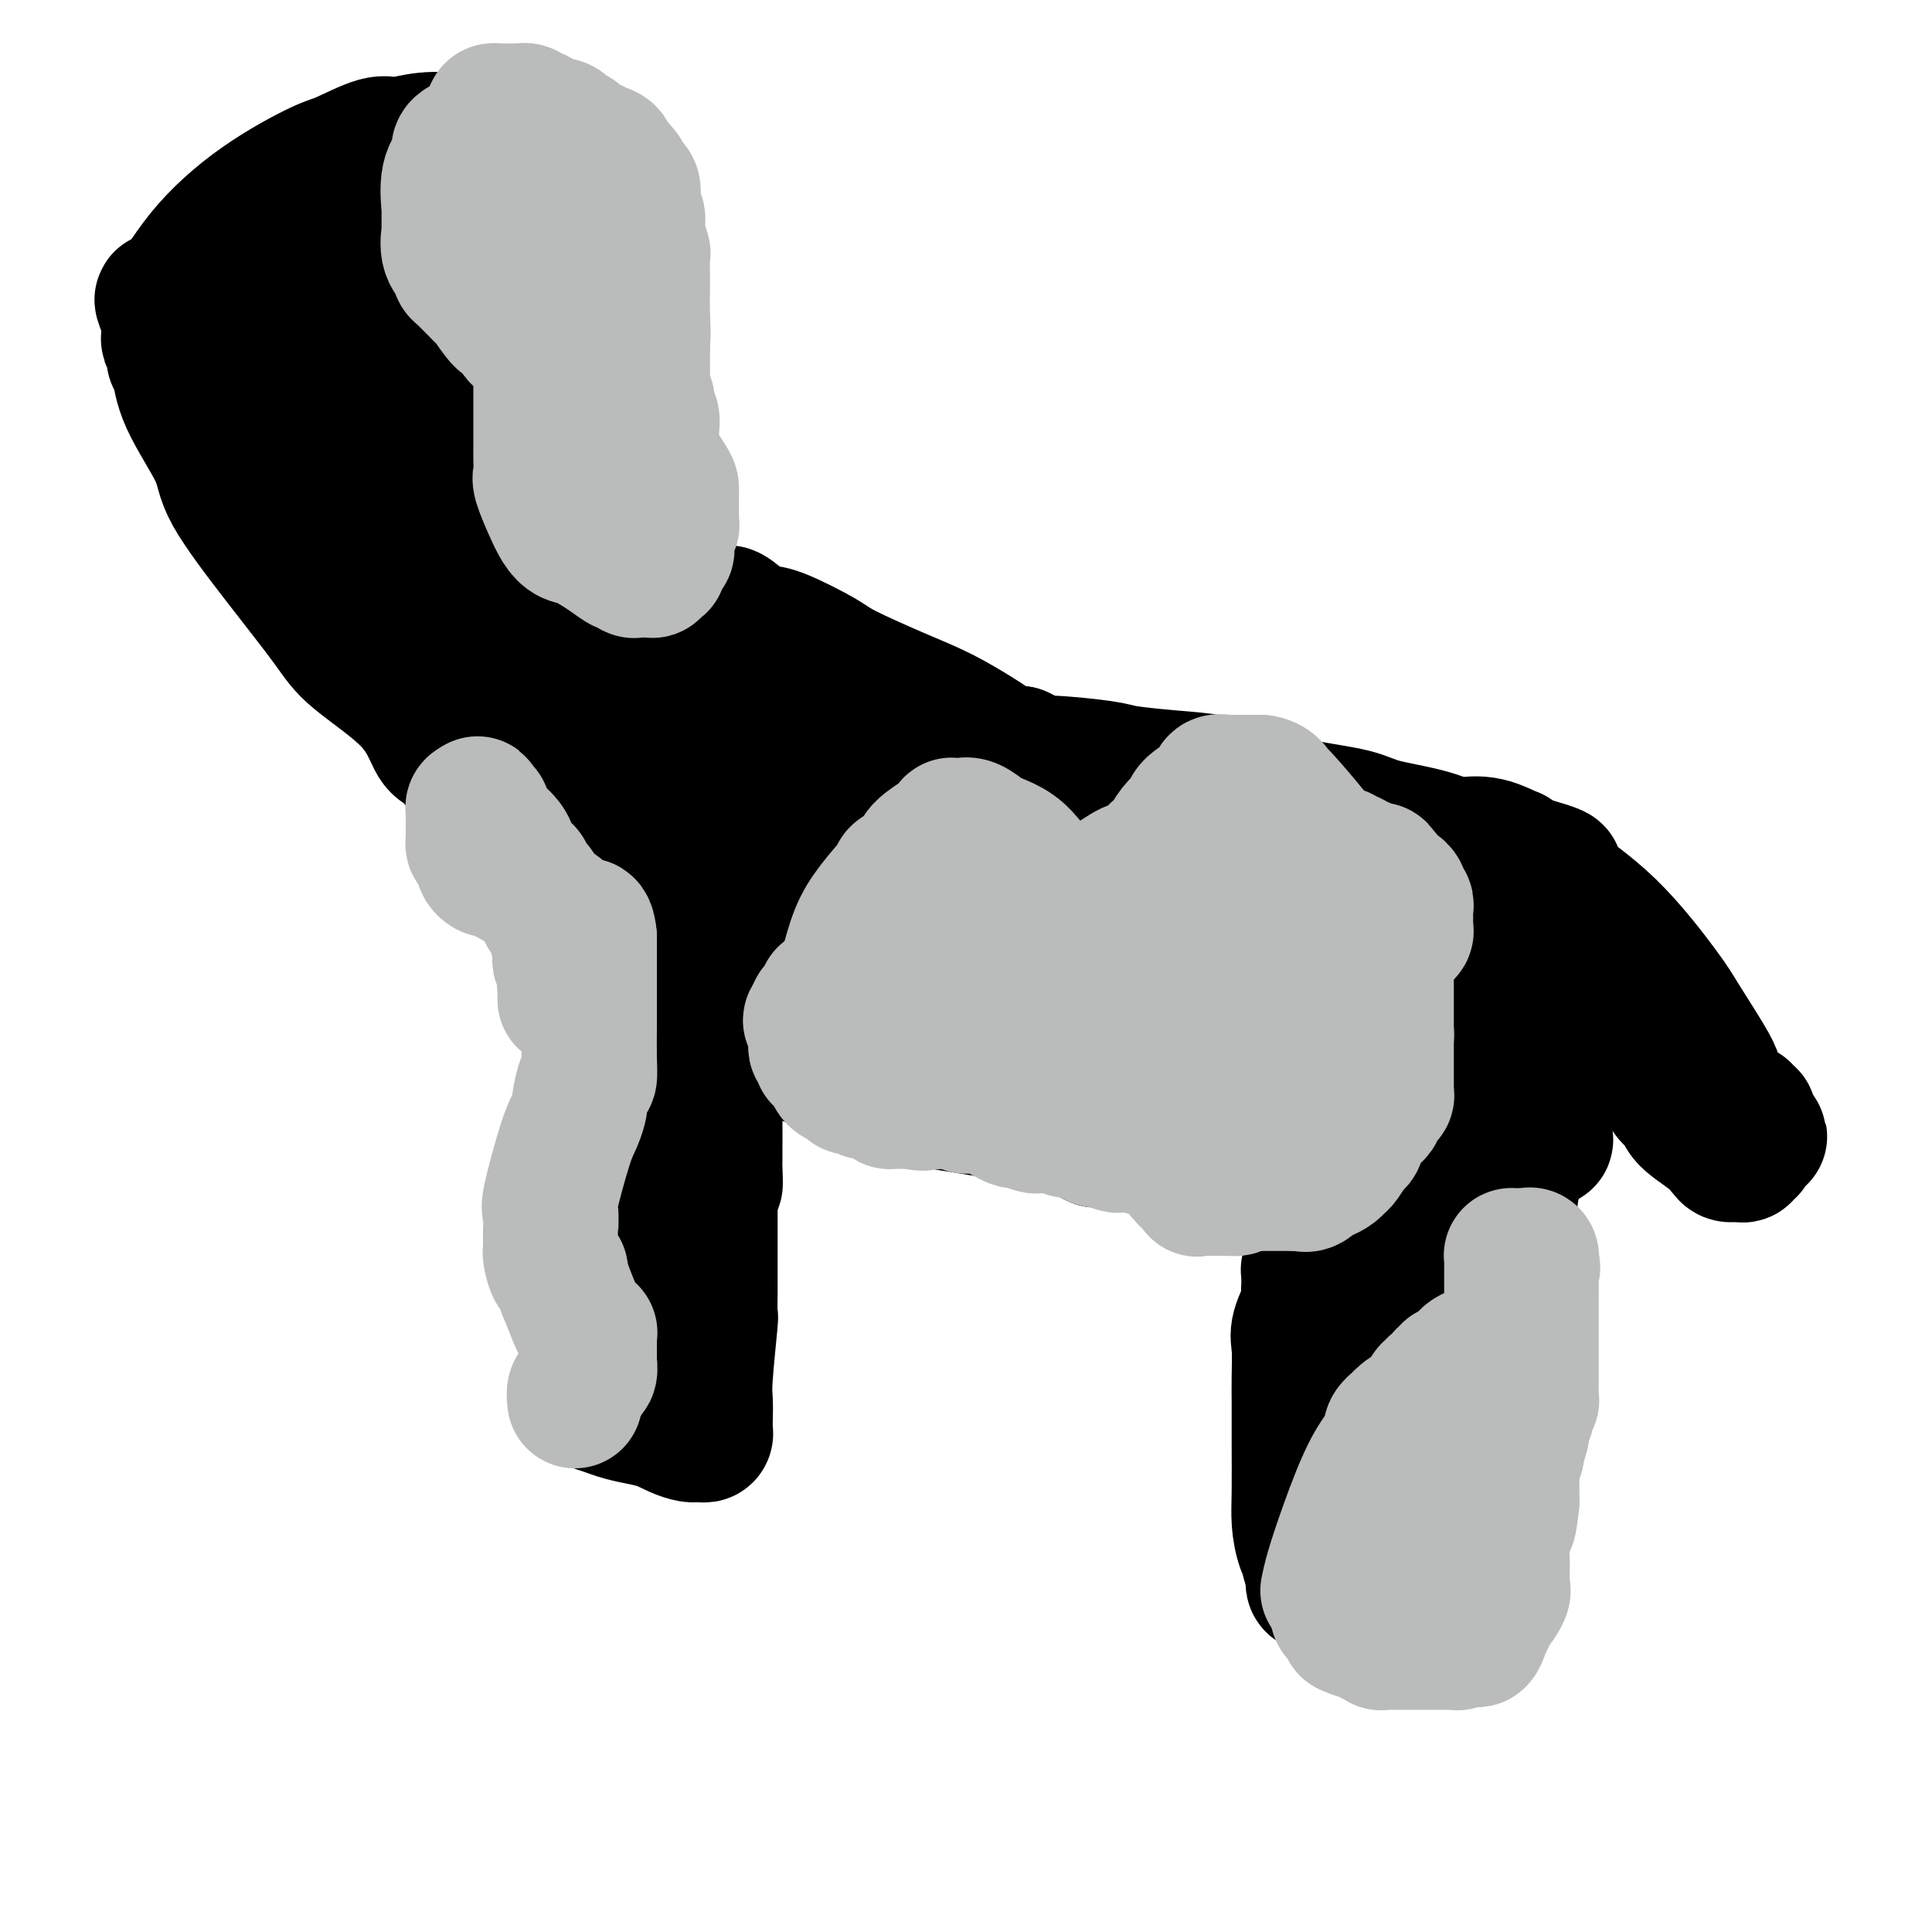 <svg viewBox='0 0 400 400' version='1.1' xmlns='http://www.w3.org/2000/svg' xmlns:xlink='http://www.w3.org/1999/xlink'><g fill='none' stroke='#000000' stroke-width='28' stroke-linecap='round' stroke-linejoin='round'><path d='M123,224c-0.030,0.337 -0.061,0.674 0,1c0.061,0.326 0.212,0.640 0,3c-0.212,2.360 -0.789,6.766 -1,11c-0.211,4.234 -0.057,8.298 0,11c0.057,2.702 0.015,4.044 0,7c-0.015,2.956 -0.004,7.528 0,10c0.004,2.472 0.001,2.844 0,4c-0.001,1.156 -0.002,3.097 0,5c0.002,1.903 0.006,3.767 0,5c-0.006,1.233 -0.021,1.836 0,3c0.021,1.164 0.078,2.889 0,4c-0.078,1.111 -0.290,1.607 0,2c0.290,0.393 1.083,0.684 2,1c0.917,0.316 1.959,0.658 3,1'/><path d='M127,292c2.326,0.967 5.642,1.383 8,2c2.358,0.617 3.759,1.433 5,2c1.241,0.567 2.322,0.885 3,1c0.678,0.115 0.952,0.028 1,0c0.048,-0.028 -0.131,0.002 0,0c0.131,-0.002 0.571,-0.038 1,0c0.429,0.038 0.846,0.150 1,0c0.154,-0.150 0.045,-0.560 0,-1c-0.045,-0.440 -0.026,-0.909 0,-2c0.026,-1.091 0.060,-2.804 0,-4c-0.060,-1.196 -0.212,-1.877 0,-5c0.212,-3.123 0.789,-8.690 1,-11c0.211,-2.310 0.057,-1.363 0,-2c-0.057,-0.637 -0.015,-2.856 0,-4c0.015,-1.144 0.004,-1.211 0,-2c-0.004,-0.789 -0.001,-2.300 0,-3c0.001,-0.700 0.000,-0.590 0,-2c-0.000,-1.410 -0.000,-4.341 0,-6c0.000,-1.659 0.000,-2.045 0,-3c-0.000,-0.955 -0.000,-2.477 0,-4'/><path d='M147,248c0.381,-8.103 0.834,-3.860 1,-3c0.166,0.860 0.044,-1.664 0,-3c-0.044,-1.336 -0.012,-1.485 0,-2c0.012,-0.515 0.003,-1.395 0,-2c-0.003,-0.605 -0.001,-0.936 0,-1c0.001,-0.064 0.000,0.137 0,0c-0.000,-0.137 -0.000,-0.614 0,-1c0.000,-0.386 0.000,-0.681 0,-1c-0.000,-0.319 -0.000,-0.663 0,-1c0.000,-0.337 0.000,-0.668 0,-1c-0.000,-0.332 -0.000,-0.666 0,-1c0.000,-0.334 0.000,-0.667 0,-1c-0.000,-0.333 -0.000,-0.667 0,-1c0.000,-0.333 0.000,-0.667 0,-1c-0.000,-0.333 -0.000,-0.667 0,-1c0.000,-0.333 0.000,-0.667 0,-1c-0.000,-0.333 -0.000,-0.667 0,-1'/><path d='M148,226c-0.024,-3.344 -0.583,-0.704 -1,0c-0.417,0.704 -0.693,-0.529 -1,-1c-0.307,-0.471 -0.646,-0.179 -1,0c-0.354,0.179 -0.725,0.245 -1,0c-0.275,-0.245 -0.455,-0.802 -1,-1c-0.545,-0.198 -1.454,-0.038 -2,0c-0.546,0.038 -0.728,-0.045 -1,0c-0.272,0.045 -0.632,0.219 -1,0c-0.368,-0.219 -0.743,-0.829 -1,-1c-0.257,-0.171 -0.398,0.099 -1,0c-0.602,-0.099 -1.667,-0.566 -2,-1c-0.333,-0.434 0.064,-0.835 0,-1c-0.064,-0.165 -0.591,-0.096 -1,0c-0.409,0.096 -0.700,0.218 -1,0c-0.300,-0.218 -0.609,-0.776 -1,-1c-0.391,-0.224 -0.864,-0.112 -1,0c-0.136,0.112 0.065,0.226 0,0c-0.065,-0.226 -0.395,-0.793 -1,-1c-0.605,-0.207 -1.485,-0.056 -2,0c-0.515,0.056 -0.663,0.015 -1,0c-0.337,-0.015 -0.861,-0.004 -1,0c-0.139,0.004 0.107,0.001 0,0c-0.107,-0.001 -0.567,-0.000 -1,0c-0.433,0.000 -0.838,0.000 -1,0c-0.162,-0.000 -0.081,-0.000 0,0'/><path d='M124,219c-3.713,-1.283 -0.995,-0.990 0,-1c0.995,-0.010 0.267,-0.321 0,-1c-0.267,-0.679 -0.072,-1.725 0,-2c0.072,-0.275 0.020,0.223 0,0c-0.020,-0.223 -0.007,-1.166 0,-2c0.007,-0.834 0.010,-1.560 0,-2c-0.010,-0.440 -0.033,-0.596 0,-1c0.033,-0.404 0.123,-1.056 0,-2c-0.123,-0.944 -0.459,-2.178 -1,-4c-0.541,-1.822 -1.285,-4.231 -1,-5c0.285,-0.769 1.601,0.102 -2,-6c-3.601,-6.102 -12.119,-19.178 -16,-25c-3.881,-5.822 -3.126,-4.391 -4,-5c-0.874,-0.609 -3.378,-3.257 -5,-5c-1.622,-1.743 -2.361,-2.581 -3,-3c-0.639,-0.419 -1.176,-0.418 -2,-2c-0.824,-1.582 -1.934,-4.747 -5,-8c-3.066,-3.253 -8.088,-6.594 -11,-9c-2.912,-2.406 -3.715,-3.877 -6,-7c-2.285,-3.123 -6.051,-7.898 -10,-13c-3.949,-5.102 -8.081,-10.531 -10,-14c-1.919,-3.469 -1.623,-4.978 -3,-8c-1.377,-3.022 -4.425,-7.557 -6,-11c-1.575,-3.443 -1.676,-5.795 -2,-7c-0.324,-1.205 -0.871,-1.262 -1,-2c-0.129,-0.738 0.161,-2.157 0,-3c-0.161,-0.843 -0.774,-1.112 -1,-1c-0.226,0.112 -0.065,0.603 0,0c0.065,-0.603 0.032,-2.302 0,-4'/><path d='M35,66c-2.289,-6.079 -1.512,-3.276 0,-4c1.512,-0.724 3.760,-4.976 7,-9c3.240,-4.024 7.474,-7.820 12,-11c4.526,-3.180 9.345,-5.746 12,-7c2.655,-1.254 3.148,-1.198 5,-2c1.852,-0.802 5.064,-2.464 7,-3c1.936,-0.536 2.596,0.053 4,0c1.404,-0.053 3.551,-0.747 6,-1c2.449,-0.253 5.200,-0.063 7,0c1.800,0.063 2.651,0.001 4,0c1.349,-0.001 3.198,0.058 5,0c1.802,-0.058 3.557,-0.235 4,0c0.443,0.235 -0.425,0.881 0,1c0.425,0.119 2.142,-0.288 3,0c0.858,0.288 0.858,1.272 1,2c0.142,0.728 0.426,1.198 1,2c0.574,0.802 1.439,1.934 2,3c0.561,1.066 0.818,2.066 1,2c0.182,-0.066 0.287,-1.199 1,0c0.713,1.199 2.032,4.728 3,7c0.968,2.272 1.584,3.286 2,4c0.416,0.714 0.633,1.126 1,2c0.367,0.874 0.883,2.209 1,3c0.117,0.791 -0.165,1.038 0,2c0.165,0.962 0.777,2.637 1,4c0.223,1.363 0.056,2.412 0,4c-0.056,1.588 -0.001,3.716 0,5c0.001,1.284 -0.051,1.726 0,4c0.051,2.274 0.206,6.382 0,8c-0.206,1.618 -0.773,0.748 -1,1c-0.227,0.252 -0.113,1.626 0,3'/><path d='M124,86c0.003,4.978 0.011,1.922 0,1c-0.011,-0.922 -0.042,0.289 0,1c0.042,0.711 0.158,0.924 0,1c-0.158,0.076 -0.589,0.017 -1,1c-0.411,0.983 -0.801,3.007 -1,4c-0.199,0.993 -0.208,0.955 0,2c0.208,1.045 0.633,3.172 1,5c0.367,1.828 0.676,3.357 1,4c0.324,0.643 0.664,0.399 1,1c0.336,0.601 0.667,2.046 1,3c0.333,0.954 0.666,1.415 1,2c0.334,0.585 0.667,1.292 1,2'/><path d='M128,113c0.900,1.921 0.651,0.723 1,1c0.349,0.277 1.295,2.029 2,3c0.705,0.971 1.168,1.160 1,1c-0.168,-0.160 -0.968,-0.670 2,1c2.968,1.670 9.703,5.519 13,7c3.297,1.481 3.156,0.592 4,1c0.844,0.408 2.673,2.113 4,3c1.327,0.887 2.151,0.957 3,1c0.849,0.043 1.722,0.058 4,1c2.278,0.942 5.962,2.812 8,4c2.038,1.188 2.432,1.693 5,3c2.568,1.307 7.310,3.415 11,5c3.690,1.585 6.326,2.645 9,4c2.674,1.355 5.385,3.004 7,4c1.615,0.996 2.134,1.339 3,2c0.866,0.661 2.079,1.639 3,2c0.921,0.361 1.549,0.103 2,0c0.451,-0.103 0.726,-0.052 1,0'/><path d='M211,156c10.087,4.803 3.306,1.812 1,1c-2.306,-0.812 -0.137,0.556 1,1c1.137,0.444 1.243,-0.036 4,0c2.757,0.036 8.165,0.589 11,1c2.835,0.411 3.096,0.680 5,1c1.904,0.320 5.450,0.690 9,1c3.550,0.310 7.102,0.558 9,1c1.898,0.442 2.141,1.077 5,2c2.859,0.923 8.335,2.136 13,3c4.665,0.864 8.518,1.381 11,2c2.482,0.619 3.593,1.341 6,2c2.407,0.659 6.111,1.257 9,2c2.889,0.743 4.965,1.633 6,2c1.035,0.367 1.030,0.211 2,0c0.970,-0.211 2.914,-0.477 5,0c2.086,0.477 4.313,1.697 5,2c0.687,0.303 -0.166,-0.310 0,0c0.166,0.310 1.352,1.545 2,2c0.648,0.455 0.756,0.130 1,0c0.244,-0.130 0.622,-0.065 1,0'/><path d='M317,179c10.102,2.880 2.356,1.580 0,1c-2.356,-0.580 0.678,-0.438 2,0c1.322,0.438 0.931,1.173 3,3c2.069,1.827 6.597,4.745 11,9c4.403,4.255 8.682,9.847 11,13c2.318,3.153 2.677,3.866 4,6c1.323,2.134 3.611,5.689 5,8c1.389,2.311 1.878,3.379 2,4c0.122,0.621 -0.122,0.796 0,1c0.122,0.204 0.610,0.437 1,1c0.390,0.563 0.683,1.456 1,2c0.317,0.544 0.658,0.738 1,1c0.342,0.262 0.684,0.591 1,1c0.316,0.409 0.607,0.897 1,1c0.393,0.103 0.889,-0.179 1,0c0.111,0.179 -0.162,0.817 0,1c0.162,0.183 0.761,-0.091 1,0c0.239,0.091 0.120,0.545 0,1'/><path d='M362,232c4.487,6.250 1.203,1.875 0,1c-1.203,-0.875 -0.326,1.750 0,3c0.326,1.250 0.102,1.123 0,1c-0.102,-0.123 -0.083,-0.243 0,0c0.083,0.243 0.230,0.850 0,1c-0.230,0.150 -0.835,-0.155 -1,0c-0.165,0.155 0.111,0.772 0,1c-0.111,0.228 -0.611,0.067 -1,0c-0.389,-0.067 -0.669,-0.040 -1,0c-0.331,0.040 -0.714,0.095 -1,0c-0.286,-0.095 -0.476,-0.339 -1,-1c-0.524,-0.661 -1.384,-1.740 -3,-3c-1.616,-1.260 -3.990,-2.701 -5,-4c-1.010,-1.299 -0.656,-2.455 -1,-3c-0.344,-0.545 -1.386,-0.479 -2,-1c-0.614,-0.521 -0.799,-1.629 -2,-3c-1.201,-1.371 -3.419,-3.005 -4,-4c-0.581,-0.995 0.474,-1.349 0,-2c-0.474,-0.651 -2.478,-1.597 -4,-3c-1.522,-1.403 -2.564,-3.262 -3,-4c-0.436,-0.738 -0.268,-0.354 -1,-1c-0.732,-0.646 -2.366,-2.323 -4,-4'/><path d='M328,206c-4.820,-5.145 -1.870,-1.507 -1,-1c0.870,0.507 -0.340,-2.117 -1,-3c-0.660,-0.883 -0.769,-0.026 -1,0c-0.231,0.026 -0.584,-0.781 -1,-1c-0.416,-0.219 -0.895,0.149 -1,0c-0.105,-0.149 0.164,-0.815 0,-1c-0.164,-0.185 -0.762,0.111 -1,0c-0.238,-0.111 -0.115,-0.628 0,-1c0.115,-0.372 0.223,-0.600 0,-1c-0.223,-0.400 -0.778,-0.971 -1,-1c-0.222,-0.029 -0.111,0.486 0,1'/><path d='M321,198c-1.277,0.134 -0.971,4.469 -1,7c-0.029,2.531 -0.393,3.260 -1,6c-0.607,2.740 -1.459,7.492 -2,12c-0.541,4.508 -0.773,8.771 -1,11c-0.227,2.229 -0.449,2.423 -1,4c-0.551,1.577 -1.429,4.536 -2,8c-0.571,3.464 -0.834,7.432 -1,10c-0.166,2.568 -0.234,3.737 -1,7c-0.766,3.263 -2.230,8.619 -3,13c-0.770,4.381 -0.846,7.787 -1,10c-0.154,2.213 -0.385,3.232 -1,6c-0.615,2.768 -1.614,7.284 -2,10c-0.386,2.716 -0.160,3.632 0,5c0.160,1.368 0.253,3.189 0,4c-0.253,0.811 -0.852,0.613 -1,1c-0.148,0.387 0.156,1.360 0,2c-0.156,0.640 -0.773,0.946 -1,2c-0.227,1.054 -0.064,2.857 0,4c0.064,1.143 0.027,1.626 0,2c-0.027,0.374 -0.046,0.639 0,1c0.046,0.361 0.156,0.817 0,1c-0.156,0.183 -0.578,0.091 -1,0'/><path d='M301,324c-3.362,19.493 -1.767,5.224 -1,0c0.767,-5.224 0.705,-1.404 0,0c-0.705,1.404 -2.054,0.390 -3,0c-0.946,-0.390 -1.490,-0.157 -2,0c-0.510,0.157 -0.985,0.238 -2,0c-1.015,-0.238 -2.570,-0.796 -4,-1c-1.430,-0.204 -2.735,-0.055 -4,0c-1.265,0.055 -2.489,0.015 -3,0c-0.511,-0.015 -0.308,-0.004 -1,0c-0.692,0.004 -2.281,0.001 -3,0c-0.719,-0.001 -0.570,-0.000 -1,0c-0.430,0.000 -1.438,-0.000 -2,0c-0.562,0.000 -0.676,0.001 -1,0c-0.324,-0.001 -0.858,-0.003 -1,0c-0.142,0.003 0.106,0.012 0,0c-0.106,-0.012 -0.567,-0.045 -1,0c-0.433,0.045 -0.838,0.167 -1,0c-0.162,-0.167 -0.082,-0.622 0,-1c0.082,-0.378 0.166,-0.679 0,-1c-0.166,-0.321 -0.583,-0.660 -1,-1'/><path d='M270,320c-0.536,-1.366 -0.876,-3.280 -1,-5c-0.124,-1.720 -0.033,-3.245 0,-6c0.033,-2.755 0.010,-6.740 0,-10c-0.010,-3.260 -0.005,-5.794 0,-7c0.005,-1.206 0.009,-1.083 0,-2c-0.009,-0.917 -0.031,-2.875 0,-5c0.031,-2.125 0.113,-4.419 0,-6c-0.113,-1.581 -0.423,-2.451 0,-4c0.423,-1.549 1.577,-3.777 2,-5c0.423,-1.223 0.114,-1.442 0,-2c-0.114,-0.558 -0.032,-1.456 0,-2c0.032,-0.544 0.012,-0.734 0,-1c-0.012,-0.266 -0.018,-0.609 0,-1c0.018,-0.391 0.061,-0.830 0,-1c-0.061,-0.170 -0.227,-0.072 0,0c0.227,0.072 0.845,0.119 1,0c0.155,-0.119 -0.155,-0.402 0,-1c0.155,-0.598 0.773,-1.511 1,-2c0.227,-0.489 0.061,-0.555 0,-1c-0.061,-0.445 -0.017,-1.270 0,-2c0.017,-0.730 0.009,-1.365 0,-2'/><path d='M273,255c0.836,-3.207 0.926,-1.226 1,-1c0.074,0.226 0.131,-1.304 0,-2c-0.131,-0.696 -0.450,-0.558 -1,-1c-0.550,-0.442 -1.331,-1.466 -2,-2c-0.669,-0.534 -1.228,-0.580 -2,-1c-0.772,-0.420 -1.759,-1.216 -3,-2c-1.241,-0.784 -2.735,-1.558 -4,-2c-1.265,-0.442 -2.300,-0.552 -4,-1c-1.700,-0.448 -4.063,-1.233 -7,-2c-2.937,-0.767 -6.447,-1.515 -8,-2c-1.553,-0.485 -1.149,-0.708 -2,-1c-0.851,-0.292 -2.957,-0.655 -5,-1c-2.043,-0.345 -4.021,-0.673 -6,-1'/><path d='M230,236c-5.362,-1.086 -2.767,0.201 -3,0c-0.233,-0.201 -3.295,-1.888 -7,-3c-3.705,-1.112 -8.053,-1.650 -10,-2c-1.947,-0.350 -1.492,-0.514 -4,-1c-2.508,-0.486 -7.979,-1.295 -12,-2c-4.021,-0.705 -6.591,-1.306 -8,-2c-1.409,-0.694 -1.656,-1.480 -3,-2c-1.344,-0.520 -3.784,-0.774 -5,-1c-1.216,-0.226 -1.206,-0.423 -2,-1c-0.794,-0.577 -2.390,-1.535 -4,-2c-1.610,-0.465 -3.233,-0.436 -5,-1c-1.767,-0.564 -3.678,-1.720 -5,-2c-1.322,-0.280 -2.057,0.317 -3,0c-0.943,-0.317 -2.095,-1.549 -3,-2c-0.905,-0.451 -1.562,-0.121 -2,0c-0.438,0.121 -0.656,0.033 -1,0c-0.344,-0.033 -0.812,-0.009 -1,0c-0.188,0.009 -0.094,0.005 0,0'/><path d='M300,332c0.071,-0.022 0.142,-0.043 0,0c-0.142,0.043 -0.498,0.151 -1,0c-0.502,-0.151 -1.150,-0.562 -2,-1c-0.850,-0.438 -1.901,-0.902 -3,-1c-1.099,-0.098 -2.247,0.170 -3,0c-0.753,-0.170 -1.110,-0.777 -2,-1c-0.890,-0.223 -2.312,-0.060 -3,0c-0.688,0.060 -0.642,0.017 -1,0c-0.358,-0.017 -1.122,-0.008 -2,0c-0.878,0.008 -1.871,0.016 -3,0c-1.129,-0.016 -2.392,-0.057 -3,0c-0.608,0.057 -0.559,0.212 -1,0c-0.441,-0.212 -1.372,-0.792 -2,-1c-0.628,-0.208 -0.953,-0.045 -1,0c-0.047,0.045 0.184,-0.029 0,0c-0.184,0.029 -0.781,0.163 -1,0c-0.219,-0.163 -0.059,-0.621 0,-1c0.059,-0.379 0.017,-0.680 0,-1c-0.017,-0.320 -0.008,-0.660 0,-1'/><path d='M272,325c-0.852,-0.505 -0.481,0.232 0,0c0.481,-0.232 1.072,-1.434 1,-2c-0.072,-0.566 -0.806,-0.496 0,-2c0.806,-1.504 3.154,-4.580 4,-6c0.846,-1.420 0.190,-1.182 1,-3c0.810,-1.818 3.085,-5.691 4,-8c0.915,-2.309 0.470,-3.053 1,-6c0.530,-2.947 2.036,-8.097 3,-11c0.964,-2.903 1.386,-3.559 2,-6c0.614,-2.441 1.421,-6.669 2,-9c0.579,-2.331 0.930,-2.767 1,-4c0.070,-1.233 -0.143,-3.263 0,-5c0.143,-1.737 0.641,-3.179 1,-4c0.359,-0.821 0.580,-1.019 1,-4c0.420,-2.981 1.041,-8.744 2,-13c0.959,-4.256 2.257,-7.004 3,-9c0.743,-1.996 0.931,-3.240 1,-4c0.069,-0.760 0.018,-1.037 0,-2c-0.018,-0.963 -0.005,-2.613 0,-3c0.005,-0.387 0.002,0.487 0,0c-0.002,-0.487 -0.001,-2.336 0,-4c0.001,-1.664 0.004,-3.142 0,-4c-0.004,-0.858 -0.015,-1.094 0,-2c0.015,-0.906 0.057,-2.480 0,-4c-0.057,-1.520 -0.211,-2.985 0,-4c0.211,-1.015 0.789,-1.581 1,-3c0.211,-1.419 0.057,-3.689 0,-5c-0.057,-1.311 -0.015,-1.661 0,-2c0.015,-0.339 0.004,-0.668 0,-1c-0.004,-0.332 -0.001,-0.666 0,-1c0.001,-0.334 0.001,-0.667 0,-1'/><path d='M300,193c0.245,-5.448 0.357,-1.068 -1,-1c-1.357,0.068 -4.182,-4.174 -9,-8c-4.818,-3.826 -11.630,-7.235 -15,-9c-3.370,-1.765 -3.299,-1.888 -7,-3c-3.701,-1.112 -11.175,-3.215 -15,-4c-3.825,-0.785 -4.001,-0.251 -7,-1c-2.999,-0.749 -8.820,-2.779 -14,-4c-5.180,-1.221 -9.719,-1.632 -12,-2c-2.281,-0.368 -2.305,-0.692 -6,-2c-3.695,-1.308 -11.060,-3.599 -18,-6c-6.940,-2.401 -13.453,-4.912 -17,-6c-3.547,-1.088 -4.127,-0.754 -7,-2c-2.873,-1.246 -8.038,-4.073 -10,-5c-1.962,-0.927 -0.719,0.048 -1,0c-0.281,-0.048 -2.085,-1.117 -4,-2c-1.915,-0.883 -3.940,-1.580 -5,-2c-1.060,-0.420 -1.154,-0.564 -2,-1c-0.846,-0.436 -2.443,-1.164 -4,-2c-1.557,-0.836 -3.075,-1.778 -4,-2c-0.925,-0.222 -1.256,0.278 -2,0c-0.744,-0.278 -1.900,-1.332 -3,-2c-1.100,-0.668 -2.142,-0.949 -3,-1c-0.858,-0.051 -1.531,0.128 -2,0c-0.469,-0.128 -0.735,-0.564 -1,-1'/><path d='M131,127c-13.826,-5.172 -3.890,-1.101 -1,0c2.890,1.101 -1.267,-0.768 -3,-2c-1.733,-1.232 -1.042,-1.826 -1,-2c0.042,-0.174 -0.566,0.071 -1,0c-0.434,-0.071 -0.694,-0.457 -1,-1c-0.306,-0.543 -0.659,-1.242 -1,-2c-0.341,-0.758 -0.669,-1.574 -1,-2c-0.331,-0.426 -0.665,-0.460 -1,-1c-0.335,-0.540 -0.670,-1.585 -1,-2c-0.330,-0.415 -0.654,-0.200 -1,-1c-0.346,-0.800 -0.712,-2.616 -1,-3c-0.288,-0.384 -0.497,0.663 -1,-2c-0.503,-2.663 -1.301,-9.035 -2,-15c-0.699,-5.965 -1.298,-11.522 -2,-15c-0.702,-3.478 -1.508,-4.879 -2,-8c-0.492,-3.121 -0.670,-7.964 -1,-12c-0.330,-4.036 -0.812,-7.266 -1,-9c-0.188,-1.734 -0.082,-1.974 0,-3c0.082,-1.026 0.141,-2.839 0,-4c-0.141,-1.161 -0.483,-1.669 -1,-3c-0.517,-1.331 -1.210,-3.485 -2,-5c-0.790,-1.515 -1.679,-2.392 -2,-3c-0.321,-0.608 -0.075,-0.948 0,-1c0.075,-0.052 -0.021,0.182 0,0c0.021,-0.182 0.160,-0.781 0,-1c-0.160,-0.219 -0.620,-0.059 -1,0c-0.380,0.059 -0.679,0.016 -1,0c-0.321,-0.016 -0.663,-0.005 -1,0c-0.337,0.005 -0.668,0.002 -1,0'/><path d='M100,30c-1.346,-2.011 -0.211,-0.539 0,0c0.211,0.539 -0.502,0.145 -1,0c-0.498,-0.145 -0.780,-0.040 -1,0c-0.220,0.040 -0.378,0.014 -1,0c-0.622,-0.014 -1.708,-0.016 -2,0c-0.292,0.016 0.211,0.049 0,0c-0.211,-0.049 -1.137,-0.179 -2,0c-0.863,0.179 -1.662,0.667 -2,1c-0.338,0.333 -0.214,0.510 -1,1c-0.786,0.490 -2.483,1.293 -4,2c-1.517,0.707 -2.854,1.318 -4,2c-1.146,0.682 -2.100,1.436 -3,2c-0.900,0.564 -1.747,0.938 -2,1c-0.253,0.062 0.087,-0.187 0,0c-0.087,0.187 -0.602,0.810 -1,1c-0.398,0.190 -0.680,-0.054 -1,0c-0.320,0.054 -0.677,0.405 -1,1c-0.323,0.595 -0.611,1.433 -1,2c-0.389,0.567 -0.879,0.864 -1,1c-0.121,0.136 0.126,0.112 0,0c-0.126,-0.112 -0.626,-0.310 -1,0c-0.374,0.310 -0.622,1.129 -1,2c-0.378,0.871 -0.886,1.794 -1,2c-0.114,0.206 0.166,-0.306 0,0c-0.166,0.306 -0.776,1.429 -1,2c-0.224,0.571 -0.060,0.589 0,1c0.060,0.411 0.016,1.213 0,2c-0.016,0.787 -0.004,1.558 0,2c0.004,0.442 0.001,0.555 0,1c-0.001,0.445 -0.001,1.223 0,2'/><path d='M68,58c-0.000,2.104 -0.000,3.363 0,4c0.000,0.637 0.000,0.650 0,2c-0.000,1.350 -0.000,4.036 0,6c0.000,1.964 0.000,3.208 0,4c-0.000,0.792 -0.002,1.134 0,2c0.002,0.866 0.006,2.258 0,3c-0.006,0.742 -0.023,0.836 0,1c0.023,0.164 0.087,0.400 0,1c-0.087,0.600 -0.326,1.564 0,2c0.326,0.436 1.216,0.343 2,1c0.784,0.657 1.463,2.065 2,3c0.537,0.935 0.933,1.396 1,2c0.067,0.604 -0.194,1.349 0,2c0.194,0.651 0.842,1.207 1,1c0.158,-0.207 -0.174,-1.177 1,0c1.174,1.177 3.853,4.501 5,6c1.147,1.499 0.762,1.175 2,3c1.238,1.825 4.100,5.800 6,8c1.900,2.200 2.839,2.624 3,3c0.161,0.376 -0.455,0.704 0,2c0.455,1.296 1.982,3.560 3,6c1.018,2.440 1.526,5.056 2,6c0.474,0.944 0.914,0.218 2,1c1.086,0.782 2.816,3.073 4,5c1.184,1.927 1.820,3.489 2,4c0.180,0.511 -0.096,-0.028 0,0c0.096,0.028 0.564,0.623 1,1c0.436,0.377 0.839,0.536 1,1c0.161,0.464 0.081,1.232 0,2'/><path d='M106,140c2.488,4.343 1.208,1.200 1,0c-0.208,-1.200 0.654,-0.459 1,0c0.346,0.459 0.174,0.635 0,1c-0.174,0.365 -0.352,0.918 0,2c0.352,1.082 1.232,2.693 2,4c0.768,1.307 1.424,2.308 2,3c0.576,0.692 1.071,1.073 1,1c-0.071,-0.073 -0.709,-0.600 0,1c0.709,1.600 2.763,5.329 5,10c2.237,4.671 4.656,10.285 6,13c1.344,2.715 1.613,2.530 2,3c0.387,0.470 0.892,1.596 1,2c0.108,0.404 -0.181,0.085 0,0c0.181,-0.085 0.833,0.062 1,0c0.167,-0.062 -0.151,-0.333 0,-2c0.151,-1.667 0.771,-4.729 1,-6c0.229,-1.271 0.069,-0.752 0,-3c-0.069,-2.248 -0.046,-7.262 0,-11c0.046,-3.738 0.114,-6.199 0,-8c-0.114,-1.801 -0.412,-2.941 -1,-5c-0.588,-2.059 -1.467,-5.035 -3,-9c-1.533,-3.965 -3.720,-8.918 -7,-19c-3.280,-10.082 -7.652,-25.291 -11,-36c-3.348,-10.709 -5.671,-16.917 -7,-20c-1.329,-3.083 -1.665,-3.042 -2,-3'/><path d='M98,58c-5.033,-14.033 -2.617,-5.616 -2,-3c0.617,2.616 -0.566,-0.571 -1,-2c-0.434,-1.429 -0.119,-1.101 0,-1c0.119,0.101 0.043,-0.026 0,0c-0.043,0.026 -0.053,0.203 0,0c0.053,-0.203 0.169,-0.787 0,-1c-0.169,-0.213 -0.623,-0.053 -1,0c-0.377,0.053 -0.677,0.001 -1,0c-0.323,-0.001 -0.668,0.050 -1,0c-0.332,-0.050 -0.649,-0.202 -1,0c-0.351,0.202 -0.735,0.757 -1,1c-0.265,0.243 -0.410,0.175 -1,0c-0.590,-0.175 -1.624,-0.455 -2,0c-0.376,0.455 -0.094,1.645 0,2c0.094,0.355 -0.000,-0.126 0,2c0.000,2.126 0.095,6.860 0,9c-0.095,2.140 -0.380,1.687 0,3c0.380,1.313 1.425,4.393 2,7c0.575,2.607 0.680,4.740 1,6c0.320,1.260 0.855,1.647 1,2c0.145,0.353 -0.102,0.672 0,1c0.102,0.328 0.551,0.664 1,1'/><path d='M92,85c0.743,5.039 0.101,2.138 0,1c-0.101,-1.138 0.340,-0.512 1,0c0.660,0.512 1.540,0.912 2,1c0.460,0.088 0.500,-0.135 1,0c0.500,0.135 1.458,0.627 2,1c0.542,0.373 0.666,0.625 1,1c0.334,0.375 0.879,0.871 1,1c0.121,0.129 -0.180,-0.109 0,0c0.180,0.109 0.841,0.566 1,1c0.159,0.434 -0.185,0.845 0,1c0.185,0.155 0.899,0.054 1,0c0.101,-0.054 -0.410,-0.063 -1,0c-0.590,0.063 -1.257,0.196 -2,0c-0.743,-0.196 -1.561,-0.721 -4,-2c-2.439,-1.279 -6.497,-3.313 -10,-5c-3.503,-1.687 -6.450,-3.028 -8,-4c-1.550,-0.972 -1.704,-1.574 -3,-2c-1.296,-0.426 -3.734,-0.677 -5,-1c-1.266,-0.323 -1.359,-0.718 -2,-1c-0.641,-0.282 -1.831,-0.453 -3,-1c-1.169,-0.547 -2.317,-1.472 -4,-2c-1.683,-0.528 -3.901,-0.661 -5,-1c-1.099,-0.339 -1.078,-0.885 -2,-1c-0.922,-0.115 -2.787,0.200 -4,0c-1.213,-0.200 -1.775,-0.914 -2,-1c-0.225,-0.086 -0.112,0.457 0,1'/><path d='M47,72c-4.300,-1.042 -1.550,-0.148 0,2c1.550,2.148 1.900,5.551 3,9c1.100,3.449 2.949,6.944 4,9c1.051,2.056 1.304,2.671 2,4c0.696,1.329 1.834,3.371 3,5c1.166,1.629 2.358,2.844 3,4c0.642,1.156 0.733,2.251 2,4c1.267,1.749 3.708,4.150 6,7c2.292,2.850 4.434,6.150 6,8c1.566,1.850 2.557,2.252 4,4c1.443,1.748 3.339,4.843 5,7c1.661,2.157 3.088,3.375 4,4c0.912,0.625 1.308,0.659 2,1c0.692,0.341 1.681,0.991 2,1c0.319,0.009 -0.033,-0.624 2,1c2.033,1.624 6.450,5.504 10,9c3.550,3.496 6.232,6.606 10,11c3.768,4.394 8.620,10.071 11,13c2.380,2.929 2.287,3.111 4,5c1.713,1.889 5.233,5.487 7,7c1.767,1.513 1.783,0.942 2,1c0.217,0.058 0.635,0.746 1,1c0.365,0.254 0.676,0.072 1,0c0.324,-0.072 0.662,-0.036 1,0'/><path d='M142,189c10.498,10.005 3.743,2.519 2,0c-1.743,-2.519 1.526,-0.069 4,1c2.474,1.069 4.152,0.758 9,2c4.848,1.242 12.866,4.038 18,5c5.134,0.962 7.383,0.089 9,0c1.617,-0.089 2.602,0.606 4,1c1.398,0.394 3.209,0.488 5,1c1.791,0.512 3.560,1.443 5,2c1.440,0.557 2.549,0.742 5,1c2.451,0.258 6.242,0.591 9,1c2.758,0.409 4.482,0.894 8,2c3.518,1.106 8.830,2.832 13,4c4.170,1.168 7.197,1.777 9,2c1.803,0.223 2.381,0.060 3,0c0.619,-0.060 1.279,-0.016 2,0c0.721,0.016 1.503,0.005 2,0c0.497,-0.005 0.710,-0.002 1,0c0.290,0.002 0.657,0.004 1,0c0.343,-0.004 0.661,-0.012 1,0c0.339,0.012 0.700,0.045 1,0c0.300,-0.045 0.539,-0.168 2,0c1.461,0.168 4.144,0.625 5,1c0.856,0.375 -0.115,0.667 1,1c1.115,0.333 4.317,0.709 7,1c2.683,0.291 4.847,0.499 6,1c1.153,0.501 1.293,1.296 2,2c0.707,0.704 1.979,1.319 3,2c1.021,0.681 1.789,1.430 2,2c0.211,0.570 -0.136,0.961 0,1c0.136,0.039 0.753,-0.275 1,0c0.247,0.275 0.123,1.137 0,2'/><path d='M282,224c1.245,1.639 0.359,1.235 0,2c-0.359,0.765 -0.189,2.699 0,5c0.189,2.301 0.399,4.970 0,6c-0.399,1.030 -1.406,0.419 -2,1c-0.594,0.581 -0.774,2.352 -1,3c-0.226,0.648 -0.497,0.174 -1,0c-0.503,-0.174 -1.238,-0.047 -2,0c-0.762,0.047 -1.553,0.013 -2,0c-0.447,-0.013 -0.552,-0.004 -1,0c-0.448,0.004 -1.238,0.004 -2,0c-0.762,-0.004 -1.494,-0.013 -2,0c-0.506,0.013 -0.784,0.046 -1,0c-0.216,-0.046 -0.369,-0.173 -1,-1c-0.631,-0.827 -1.741,-2.353 -2,-3c-0.259,-0.647 0.333,-0.414 0,-1c-0.333,-0.586 -1.591,-1.993 -2,-3c-0.409,-1.007 0.029,-1.616 0,-2c-0.029,-0.384 -0.527,-0.542 -1,-1c-0.473,-0.458 -0.922,-1.216 -1,-2c-0.078,-0.784 0.213,-1.595 0,-2c-0.213,-0.405 -0.931,-0.405 -1,-1c-0.069,-0.595 0.510,-1.784 0,-3c-0.510,-1.216 -2.109,-2.458 -3,-3c-0.891,-0.542 -1.072,-0.384 -2,-1c-0.928,-0.616 -2.602,-2.007 -4,-3c-1.398,-0.993 -2.521,-1.588 -4,-2c-1.479,-0.412 -3.313,-0.641 -5,-1c-1.687,-0.359 -3.225,-0.849 -5,-1c-1.775,-0.151 -3.786,0.036 -5,0c-1.214,-0.036 -1.633,-0.296 -3,0c-1.367,0.296 -3.684,1.148 -6,2'/><path d='M223,213c-2.964,0.510 -3.373,0.785 -5,1c-1.627,0.215 -4.473,0.369 -7,1c-2.527,0.631 -4.734,1.738 -6,2c-1.266,0.262 -1.591,-0.322 -3,0c-1.409,0.322 -3.903,1.551 -6,2c-2.097,0.449 -3.798,0.120 -5,0c-1.202,-0.120 -1.904,-0.031 -3,0c-1.096,0.031 -2.584,0.002 -4,0c-1.416,-0.002 -2.760,0.022 -4,0c-1.240,-0.022 -2.376,-0.088 -3,0c-0.624,0.088 -0.736,0.332 -2,0c-1.264,-0.332 -3.681,-1.239 -5,-2c-1.319,-0.761 -1.541,-1.374 -3,-2c-1.459,-0.626 -4.155,-1.263 -7,-2c-2.845,-0.737 -5.837,-1.573 -7,-2c-1.163,-0.427 -0.496,-0.444 -1,-1c-0.504,-0.556 -2.181,-1.651 -3,-2c-0.819,-0.349 -0.782,0.047 -1,0c-0.218,-0.047 -0.692,-0.538 -1,-1c-0.308,-0.462 -0.450,-0.894 -1,-1c-0.550,-0.106 -1.509,0.115 -2,0c-0.491,-0.115 -0.513,-0.567 -1,-1c-0.487,-0.433 -1.440,-0.848 -2,-1c-0.560,-0.152 -0.727,-0.041 -1,0c-0.273,0.041 -0.651,0.012 -1,0c-0.349,-0.012 -0.668,-0.006 -1,0c-0.332,0.006 -0.677,0.012 -1,0c-0.323,-0.012 -0.626,-0.042 -1,0c-0.374,0.042 -0.821,0.155 -1,0c-0.179,-0.155 -0.089,-0.577 0,-1'/><path d='M135,203c-6.501,-2.718 -1.753,-1.513 0,-1c1.753,0.513 0.512,0.334 0,0c-0.512,-0.334 -0.296,-0.823 0,-2c0.296,-1.177 0.672,-3.041 1,-5c0.328,-1.959 0.607,-4.013 1,-5c0.393,-0.987 0.899,-0.906 1,-1c0.101,-0.094 -0.204,-0.362 0,-1c0.204,-0.638 0.916,-1.645 1,-2c0.084,-0.355 -0.460,-0.057 0,-2c0.460,-1.943 1.925,-6.128 3,-8c1.075,-1.872 1.760,-1.430 2,-2c0.240,-0.570 0.035,-2.153 0,-3c-0.035,-0.847 0.100,-0.959 0,-1c-0.100,-0.041 -0.437,-0.011 0,0c0.437,0.011 1.646,0.003 2,0c0.354,-0.003 -0.147,-0.002 1,0c1.147,0.002 3.943,0.004 6,0c2.057,-0.004 3.376,-0.016 4,0c0.624,0.016 0.552,0.059 1,0c0.448,-0.059 1.416,-0.222 3,0c1.584,0.222 3.783,0.828 5,1c1.217,0.172 1.454,-0.091 4,1c2.546,1.091 7.403,3.535 12,6c4.597,2.465 8.933,4.949 11,6c2.067,1.051 1.864,0.668 3,1c1.136,0.332 3.610,1.381 5,2c1.390,0.619 1.695,0.810 2,1'/><path d='M203,188c4.875,2.504 0.564,0.765 2,1c1.436,0.235 8.621,2.444 15,4c6.379,1.556 11.953,2.458 15,3c3.047,0.542 3.568,0.723 6,1c2.432,0.277 6.774,0.648 9,1c2.226,0.352 2.335,0.684 4,1c1.665,0.316 4.886,0.616 9,2c4.114,1.384 9.121,3.851 12,5c2.879,1.149 3.631,0.980 6,2c2.369,1.020 6.356,3.230 10,6c3.644,2.770 6.947,6.100 9,8c2.053,1.900 2.858,2.368 5,4c2.142,1.632 5.622,4.427 8,6c2.378,1.573 3.654,1.924 4,2c0.346,0.076 -0.238,-0.123 0,0c0.238,0.123 1.297,0.566 2,1c0.703,0.434 1.048,0.857 1,1c-0.048,0.143 -0.491,0.005 -1,0c-0.509,-0.005 -1.085,0.122 -2,0c-0.915,-0.122 -2.169,-0.494 -4,-2c-1.831,-1.506 -4.237,-4.144 -6,-6c-1.763,-1.856 -2.881,-2.928 -4,-4'/><path d='M303,224c-6.356,-5.254 -13.745,-12.389 -18,-16c-4.255,-3.611 -5.377,-3.698 -8,-6c-2.623,-2.302 -6.749,-6.818 -9,-9c-2.251,-2.182 -2.628,-2.030 -5,-4c-2.372,-1.970 -6.738,-6.062 -10,-9c-3.262,-2.938 -5.421,-4.724 -7,-6c-1.579,-1.276 -2.579,-2.043 -5,-3c-2.421,-0.957 -6.265,-2.102 -12,-4c-5.735,-1.898 -13.363,-4.547 -17,-6c-3.637,-1.453 -3.283,-1.711 -6,-2c-2.717,-0.289 -8.504,-0.609 -12,-1c-3.496,-0.391 -4.700,-0.852 -6,-1c-1.300,-0.148 -2.697,0.016 -4,0c-1.303,-0.016 -2.512,-0.212 -5,0c-2.488,0.212 -6.256,0.831 -8,1c-1.744,0.169 -1.463,-0.112 -4,0c-2.537,0.112 -7.892,0.619 -12,1c-4.108,0.381 -6.970,0.638 -9,1c-2.030,0.362 -3.227,0.829 -4,1c-0.773,0.171 -1.120,0.046 -2,0c-0.880,-0.046 -2.291,-0.012 -3,0c-0.709,0.012 -0.714,0.003 -1,0c-0.286,-0.003 -0.851,-0.001 -1,0c-0.149,0.001 0.117,0.000 0,0c-0.117,-0.000 -0.619,-0.000 -1,0c-0.381,0.000 -0.641,0.000 -1,0c-0.359,-0.000 -0.817,-0.000 -1,0c-0.183,0.000 -0.092,0.000 0,0'/></g>
<g fill='none' stroke='#BABBBB' stroke-width='28' stroke-linecap='round' stroke-linejoin='round'><path d='M97,30c-0.293,-0.072 -0.586,-0.145 -1,0c-0.414,0.145 -0.948,0.506 -1,1c-0.052,0.494 0.378,1.120 0,2c-0.378,0.880 -1.566,2.015 -2,4c-0.434,1.985 -0.116,4.819 0,6c0.116,1.181 0.029,0.707 0,1c-0.029,0.293 0.000,1.353 0,2c-0.000,0.647 -0.029,0.880 0,1c0.029,0.120 0.116,0.126 0,1c-0.116,0.874 -0.434,2.615 0,4c0.434,1.385 1.622,2.413 2,3c0.378,0.587 -0.054,0.735 0,1c0.054,0.265 0.592,0.649 1,1c0.408,0.351 0.685,0.668 1,1c0.315,0.332 0.670,0.679 1,1c0.330,0.321 0.637,0.615 1,1c0.363,0.385 0.783,0.859 1,1c0.217,0.141 0.230,-0.053 1,1c0.770,1.053 2.297,3.353 3,4c0.703,0.647 0.584,-0.360 1,0c0.416,0.360 1.369,2.086 2,3c0.631,0.914 0.939,1.015 1,1c0.061,-0.015 -0.125,-0.147 0,0c0.125,0.147 0.563,0.574 1,1'/><path d='M109,71c2.868,3.582 2.036,3.038 2,3c-0.036,-0.038 0.722,0.431 1,1c0.278,0.569 0.074,1.238 0,2c-0.074,0.762 -0.020,1.617 0,2c0.020,0.383 0.005,0.293 0,1c-0.005,0.707 -0.001,2.211 0,3c0.001,0.789 0.000,0.864 0,1c-0.000,0.136 -0.000,0.332 0,1c0.000,0.668 0.000,1.807 0,3c-0.000,1.193 -0.002,2.438 0,3c0.002,0.562 0.006,0.439 0,1c-0.006,0.561 -0.024,1.806 0,3c0.024,1.194 0.089,2.337 0,3c-0.089,0.663 -0.332,0.844 0,2c0.332,1.156 1.240,3.286 2,5c0.760,1.714 1.373,3.013 2,4c0.627,0.987 1.267,1.661 2,2c0.733,0.339 1.558,0.343 3,1c1.442,0.657 3.500,1.966 5,3c1.500,1.034 2.442,1.794 3,2c0.558,0.206 0.732,-0.141 1,0c0.268,0.141 0.632,0.771 1,1c0.368,0.229 0.742,0.059 1,0c0.258,-0.059 0.399,-0.005 1,0c0.601,0.005 1.662,-0.037 2,0c0.338,0.037 -0.046,0.153 0,0c0.046,-0.153 0.523,-0.577 1,-1'/><path d='M136,117c1.038,-0.102 0.135,-0.356 0,-1c-0.135,-0.644 0.500,-1.678 1,-2c0.500,-0.322 0.865,0.068 1,0c0.135,-0.068 0.040,-0.596 0,-1c-0.040,-0.404 -0.025,-0.686 0,-1c0.025,-0.314 0.059,-0.662 0,-1c-0.059,-0.338 -0.212,-0.668 0,-1c0.212,-0.332 0.789,-0.667 1,-1c0.211,-0.333 0.057,-0.663 0,-1c-0.057,-0.337 -0.015,-0.682 0,-1c0.015,-0.318 0.004,-0.610 0,-1c-0.004,-0.390 -0.001,-0.878 0,-1c0.001,-0.122 0.000,0.122 0,0c-0.000,-0.122 -0.001,-0.610 0,-1c0.001,-0.390 0.003,-0.682 0,-1c-0.003,-0.318 -0.010,-0.663 0,-1c0.010,-0.337 0.037,-0.667 0,-1c-0.037,-0.333 -0.138,-0.669 -1,-2c-0.862,-1.331 -2.483,-3.656 -3,-6c-0.517,-2.344 0.072,-4.708 0,-6c-0.072,-1.292 -0.804,-1.512 -1,-2c-0.196,-0.488 0.144,-1.244 0,-2c-0.144,-0.756 -0.771,-1.512 -1,-2c-0.229,-0.488 -0.061,-0.710 0,-1c0.061,-0.290 0.016,-0.650 0,-1c-0.016,-0.350 -0.004,-0.692 0,-1c0.004,-0.308 0.001,-0.583 0,-1c-0.001,-0.417 -0.000,-0.976 0,-2c0.000,-1.024 0.000,-2.512 0,-4'/><path d='M133,71c-0.928,-4.798 -0.249,-1.294 0,-1c0.249,0.294 0.067,-2.621 0,-5c-0.067,-2.379 -0.018,-4.222 0,-5c0.018,-0.778 0.006,-0.492 0,-1c-0.006,-0.508 -0.006,-1.809 0,-2c0.006,-0.191 0.017,0.727 0,0c-0.017,-0.727 -0.061,-3.101 0,-4c0.061,-0.899 0.226,-0.324 0,-1c-0.226,-0.676 -0.845,-2.605 -1,-4c-0.155,-1.395 0.152,-2.258 0,-3c-0.152,-0.742 -0.763,-1.365 -1,-2c-0.237,-0.635 -0.101,-1.283 0,-2c0.101,-0.717 0.166,-1.502 0,-2c-0.166,-0.498 -0.564,-0.708 -1,-1c-0.436,-0.292 -0.909,-0.666 -1,-1c-0.091,-0.334 0.199,-0.627 0,-1c-0.199,-0.373 -0.889,-0.825 -1,-1c-0.111,-0.175 0.357,-0.074 0,0c-0.357,0.074 -1.538,0.121 -2,0c-0.462,-0.121 -0.204,-0.410 0,-1c0.204,-0.590 0.353,-1.481 0,-2c-0.353,-0.519 -1.208,-0.665 -2,-1c-0.792,-0.335 -1.522,-0.860 -2,-1c-0.478,-0.140 -0.706,0.103 -1,0c-0.294,-0.103 -0.655,-0.553 -1,-1c-0.345,-0.447 -0.673,-0.890 -1,-1c-0.327,-0.110 -0.651,0.114 -1,0c-0.349,-0.114 -0.722,-0.567 -1,-1c-0.278,-0.433 -0.459,-0.847 -1,-1c-0.541,-0.153 -1.440,-0.044 -2,0c-0.560,0.044 -0.780,0.022 -1,0'/><path d='M113,26c-2.190,-1.090 -1.165,-0.814 -1,-1c0.165,-0.186 -0.528,-0.835 -1,-1c-0.472,-0.165 -0.722,0.152 -1,0c-0.278,-0.152 -0.585,-0.773 -1,-1c-0.415,-0.227 -0.938,-0.061 -1,0c-0.062,0.061 0.338,0.016 0,0c-0.338,-0.016 -1.414,-0.004 -2,0c-0.586,0.004 -0.683,0.000 -1,0c-0.317,-0.000 -0.856,0.003 -1,0c-0.144,-0.003 0.106,-0.012 0,0c-0.106,0.012 -0.567,0.044 -1,0c-0.433,-0.044 -0.838,-0.163 -1,0c-0.162,0.163 -0.082,0.607 0,1c0.082,0.393 0.166,0.736 0,1c-0.166,0.264 -0.580,0.448 -1,1c-0.420,0.552 -0.845,1.471 -1,2c-0.155,0.529 -0.042,0.667 0,1c0.042,0.333 0.011,0.862 0,1c-0.011,0.138 -0.003,-0.115 0,0c0.003,0.115 0.001,0.596 0,1c-0.001,0.404 -0.000,0.730 0,1c0.000,0.270 0.000,0.485 0,1c-0.000,0.515 -0.000,1.331 0,2c0.000,0.669 0.000,1.191 0,2c-0.000,0.809 -0.000,1.904 0,3'/><path d='M100,40c1.047,4.567 4.665,7.484 8,11c3.335,3.516 6.386,7.631 9,11c2.614,3.369 4.791,5.992 6,7c1.209,1.008 1.451,0.399 2,1c0.549,0.601 1.404,2.410 2,3c0.596,0.590 0.934,-0.038 1,0c0.066,0.038 -0.140,0.742 0,1c0.140,0.258 0.625,0.069 1,0c0.375,-0.069 0.639,-0.019 1,0c0.361,0.019 0.817,0.005 1,0c0.183,-0.005 0.091,-0.003 0,0'/><path d='M174,206c-0.069,-0.257 -0.137,-0.514 0,-1c0.137,-0.486 0.480,-1.201 1,-3c0.520,-1.799 1.216,-4.681 2,-7c0.784,-2.319 1.657,-4.074 3,-6c1.343,-1.926 3.155,-4.024 4,-5c0.845,-0.976 0.724,-0.831 1,-1c0.276,-0.169 0.948,-0.653 1,-1c0.052,-0.347 -0.518,-0.556 0,-1c0.518,-0.444 2.124,-1.124 3,-2c0.876,-0.876 1.022,-1.948 2,-3c0.978,-1.052 2.786,-2.085 4,-3c1.214,-0.915 1.833,-1.711 2,-2c0.167,-0.289 -0.117,-0.071 0,0c0.117,0.071 0.634,-0.007 1,0c0.366,0.007 0.580,0.098 1,0c0.420,-0.098 1.047,-0.384 2,0c0.953,0.384 2.232,1.440 3,2c0.768,0.560 1.024,0.626 2,1c0.976,0.374 2.670,1.056 4,2c1.330,0.944 2.295,2.150 3,3c0.705,0.850 1.151,1.344 2,2c0.849,0.656 2.100,1.473 3,2c0.900,0.527 1.450,0.763 2,1'/><path d='M220,184c3.525,2.011 0.836,0.538 0,0c-0.836,-0.538 0.181,-0.141 1,0c0.819,0.141 1.440,0.027 2,0c0.560,-0.027 1.059,0.035 2,0c0.941,-0.035 2.323,-0.167 4,-1c1.677,-0.833 3.649,-2.368 5,-3c1.351,-0.632 2.080,-0.361 3,-1c0.920,-0.639 2.030,-2.188 3,-3c0.970,-0.812 1.801,-0.888 2,-1c0.199,-0.112 -0.233,-0.260 0,-1c0.233,-0.740 1.133,-2.073 2,-3c0.867,-0.927 1.703,-1.450 2,-2c0.297,-0.550 0.054,-1.128 1,-2c0.946,-0.872 3.080,-2.037 4,-3c0.920,-0.963 0.625,-1.722 1,-2c0.375,-0.278 1.418,-0.074 2,0c0.582,0.074 0.702,0.020 1,0c0.298,-0.020 0.772,-0.005 1,0c0.228,0.005 0.208,0.002 1,0c0.792,-0.002 2.396,-0.001 4,0'/><path d='M261,162c2.276,0.220 2.965,1.769 3,2c0.035,0.231 -0.586,-0.855 2,2c2.586,2.855 8.377,9.653 11,14c2.623,4.347 2.076,6.244 2,8c-0.076,1.756 0.319,3.371 1,5c0.681,1.629 1.647,3.273 2,5c0.353,1.727 0.094,3.538 0,4c-0.094,0.462 -0.024,-0.423 0,0c0.024,0.423 0.003,2.155 0,3c-0.003,0.845 0.011,0.803 0,1c-0.011,0.197 -0.046,0.631 0,1c0.046,0.369 0.172,0.671 0,1c-0.172,0.329 -0.641,0.684 -1,1c-0.359,0.316 -0.608,0.591 -1,1c-0.392,0.409 -0.927,0.950 -1,1c-0.073,0.050 0.317,-0.392 0,0c-0.317,0.392 -1.342,1.619 -2,2c-0.658,0.381 -0.951,-0.084 -1,0c-0.049,0.084 0.144,0.718 0,1c-0.144,0.282 -0.627,0.213 -1,1c-0.373,0.787 -0.636,2.430 -1,3c-0.364,0.570 -0.830,0.066 -1,1c-0.170,0.934 -0.046,3.307 0,5c0.046,1.693 0.012,2.705 0,3c-0.012,0.295 -0.003,-0.128 0,1c0.003,1.128 0.001,3.808 0,5c-0.001,1.192 -0.000,0.898 0,1c0.000,0.102 0.000,0.601 0,1c-0.000,0.399 -0.000,0.700 0,1'/><path d='M273,236c-0.107,3.011 0.126,1.539 0,1c-0.126,-0.539 -0.612,-0.144 -1,0c-0.388,0.144 -0.677,0.039 -1,0c-0.323,-0.039 -0.678,-0.010 -1,0c-0.322,0.010 -0.610,0.003 -1,0c-0.390,-0.003 -0.883,-0.001 -1,0c-0.117,0.001 0.142,0.000 0,0c-0.142,-0.000 -0.686,-0.000 -1,0c-0.314,0.000 -0.397,0.000 -1,0c-0.603,-0.000 -1.724,-0.000 -2,0c-0.276,0.000 0.293,0.001 0,0c-0.293,-0.001 -1.449,-0.003 -2,0c-0.551,0.003 -0.496,0.012 -1,0c-0.504,-0.012 -1.565,-0.045 -2,0c-0.435,0.045 -0.244,0.169 -1,0c-0.756,-0.169 -2.459,-0.630 -3,-1c-0.541,-0.370 0.079,-0.650 0,-1c-0.079,-0.350 -0.858,-0.771 -1,-1c-0.142,-0.229 0.354,-0.264 0,-1c-0.354,-0.736 -1.559,-2.171 -2,-3c-0.441,-0.829 -0.118,-1.052 0,-2c0.118,-0.948 0.032,-2.621 0,-4c-0.032,-1.379 -0.008,-2.462 0,-3c0.008,-0.538 0.002,-0.529 0,-1c-0.002,-0.471 -0.001,-1.420 0,-2c0.001,-0.580 0.000,-0.790 0,-1'/><path d='M252,217c-0.464,-3.223 -0.124,-1.781 0,-2c0.124,-0.219 0.033,-2.100 0,-3c-0.033,-0.900 -0.009,-0.818 0,-1c0.009,-0.182 0.002,-0.627 0,-1c-0.002,-0.373 -0.001,-0.676 0,-1c0.001,-0.324 0.000,-0.671 0,-1c-0.000,-0.329 -0.000,-0.640 0,-1c0.000,-0.360 0.001,-0.769 0,-1c-0.001,-0.231 -0.002,-0.283 0,-1c0.002,-0.717 0.008,-2.098 0,-3c-0.008,-0.902 -0.029,-1.324 0,-2c0.029,-0.676 0.109,-1.607 0,-2c-0.109,-0.393 -0.408,-0.249 0,-1c0.408,-0.751 1.521,-2.396 2,-4c0.479,-1.604 0.324,-3.169 1,-6c0.676,-2.831 2.183,-6.930 3,-10c0.817,-3.070 0.946,-5.110 1,-6c0.054,-0.890 0.035,-0.631 0,-1c-0.035,-0.369 -0.085,-1.366 0,-2c0.085,-0.634 0.304,-0.904 0,-1c-0.304,-0.096 -1.132,-0.019 -2,0c-0.868,0.019 -1.775,-0.020 -2,0c-0.225,0.020 0.231,0.100 0,0c-0.231,-0.100 -1.150,-0.382 -2,0c-0.850,0.382 -1.630,1.426 -2,2c-0.370,0.574 -0.329,0.679 -1,1c-0.671,0.321 -2.053,0.860 -3,2c-0.947,1.140 -1.460,2.883 -2,4c-0.540,1.117 -1.107,1.608 -2,3c-0.893,1.392 -2.112,3.683 -3,5c-0.888,1.317 -1.444,1.658 -2,2'/><path d='M238,186c-1.619,2.587 -1.166,2.056 -1,2c0.166,-0.056 0.044,0.365 0,1c-0.044,0.635 -0.010,1.484 0,2c0.010,0.516 -0.005,0.699 0,1c0.005,0.301 0.029,0.722 0,1c-0.029,0.278 -0.111,0.414 0,1c0.111,0.586 0.414,1.621 1,2c0.586,0.379 1.456,0.102 2,0c0.544,-0.102 0.764,-0.027 1,0c0.236,0.027 0.488,0.007 1,0c0.512,-0.007 1.282,-0.002 2,0c0.718,0.002 1.383,0.001 2,0c0.617,-0.001 1.188,-0.001 2,0c0.812,0.001 1.867,0.004 3,0c1.133,-0.004 2.345,-0.015 3,0c0.655,0.015 0.753,0.056 1,0c0.247,-0.056 0.643,-0.208 1,0c0.357,0.208 0.674,0.777 1,1c0.326,0.223 0.662,0.101 1,0c0.338,-0.101 0.678,-0.182 1,0c0.322,0.182 0.625,0.626 1,1c0.375,0.374 0.821,0.678 1,1c0.179,0.322 0.089,0.661 0,1'/><path d='M261,200c1.069,0.785 0.241,0.746 0,1c-0.241,0.254 0.106,0.800 0,1c-0.106,0.200 -0.663,0.054 -1,0c-0.337,-0.054 -0.454,-0.014 -2,0c-1.546,0.014 -4.522,0.004 -6,0c-1.478,-0.004 -1.459,-0.001 -3,0c-1.541,0.001 -4.640,-0.000 -7,0c-2.360,0.000 -3.979,0.002 -5,0c-1.021,-0.002 -1.445,-0.006 -2,0c-0.555,0.006 -1.241,0.023 -2,0c-0.759,-0.023 -1.593,-0.087 -2,0c-0.407,0.087 -0.389,0.325 -1,0c-0.611,-0.325 -1.850,-1.215 -3,-2c-1.150,-0.785 -2.211,-1.467 -3,-2c-0.789,-0.533 -1.307,-0.916 -2,-1c-0.693,-0.084 -1.560,0.132 -2,0c-0.440,-0.132 -0.454,-0.613 -1,-1c-0.546,-0.387 -1.625,-0.680 -2,-1c-0.375,-0.320 -0.046,-0.668 -1,-1c-0.954,-0.332 -3.190,-0.649 -4,-1c-0.810,-0.351 -0.192,-0.738 -1,-1c-0.808,-0.262 -3.041,-0.400 -4,-1c-0.959,-0.600 -0.643,-1.661 -1,-2c-0.357,-0.339 -1.388,0.046 -2,0c-0.612,-0.046 -0.806,-0.523 -1,-1'/><path d='M203,188c-4.400,-2.105 -1.900,-0.368 -1,0c0.900,0.368 0.200,-0.633 0,-1c-0.200,-0.367 0.101,-0.100 0,0c-0.101,0.100 -0.604,0.034 -1,0c-0.396,-0.034 -0.683,-0.037 -1,0c-0.317,0.037 -0.662,0.114 -1,0c-0.338,-0.114 -0.668,-0.419 -1,0c-0.332,0.419 -0.667,1.561 -1,2c-0.333,0.439 -0.663,0.176 -1,0c-0.337,-0.176 -0.682,-0.266 -1,0c-0.318,0.266 -0.609,0.888 -1,1c-0.391,0.112 -0.882,-0.287 -1,0c-0.118,0.287 0.136,1.259 0,2c-0.136,0.741 -0.664,1.251 -1,2c-0.336,0.749 -0.482,1.738 -1,3c-0.518,1.262 -1.410,2.798 -2,4c-0.590,1.202 -0.880,2.070 -1,3c-0.120,0.930 -0.070,1.920 0,2c0.070,0.080 0.160,-0.751 0,0c-0.160,0.751 -0.568,3.084 -1,4c-0.432,0.916 -0.886,0.417 -1,1c-0.114,0.583 0.113,2.250 0,3c-0.113,0.750 -0.566,0.582 -1,1c-0.434,0.418 -0.848,1.421 -1,2c-0.152,0.579 -0.041,0.732 0,1c0.041,0.268 0.011,0.649 0,1c-0.011,0.351 -0.003,0.672 0,1c0.003,0.328 0.002,0.664 0,1'/><path d='M184,221c-1.654,5.022 -0.790,2.078 0,1c0.790,-1.078 1.506,-0.289 2,0c0.494,0.289 0.766,0.077 1,0c0.234,-0.077 0.429,-0.021 1,0c0.571,0.021 1.519,0.006 2,0c0.481,-0.006 0.496,-0.002 1,0c0.504,0.002 1.496,0.001 2,0c0.504,-0.001 0.519,-0.001 1,0c0.481,0.001 1.427,0.002 2,0c0.573,-0.002 0.772,-0.007 1,0c0.228,0.007 0.485,0.027 1,0c0.515,-0.027 1.290,-0.101 2,0c0.710,0.101 1.357,0.378 2,0c0.643,-0.378 1.282,-1.411 2,-2c0.718,-0.589 1.516,-0.732 2,-1c0.484,-0.268 0.656,-0.659 1,-1c0.344,-0.341 0.860,-0.631 1,-1c0.140,-0.369 -0.098,-0.817 0,-1c0.098,-0.183 0.531,-0.101 1,0c0.469,0.101 0.972,0.219 1,0c0.028,-0.219 -0.421,-0.777 0,-1c0.421,-0.223 1.710,-0.112 3,0'/><path d='M213,215c2.565,-1.083 2.479,-0.290 3,0c0.521,0.290 1.649,0.078 3,0c1.351,-0.078 2.924,-0.021 4,0c1.076,0.021 1.654,0.005 2,0c0.346,-0.005 0.460,0.001 1,0c0.540,-0.001 1.508,-0.011 2,0c0.492,0.011 0.509,0.041 1,0c0.491,-0.041 1.455,-0.155 2,0c0.545,0.155 0.671,0.577 1,1c0.329,0.423 0.862,0.846 1,1c0.138,0.154 -0.120,0.037 0,0c0.120,-0.037 0.619,0.005 1,0c0.381,-0.005 0.645,-0.057 1,0c0.355,0.057 0.801,0.221 1,0c0.199,-0.221 0.149,-0.829 0,-1c-0.149,-0.171 -0.399,0.095 -1,0c-0.601,-0.095 -1.553,-0.551 -2,-1c-0.447,-0.449 -0.390,-0.890 -2,-2c-1.610,-1.110 -4.889,-2.889 -7,-4c-2.111,-1.111 -3.056,-1.556 -4,-2'/><path d='M220,207c-3.260,-1.973 -3.911,-1.905 -5,-2c-1.089,-0.095 -2.618,-0.354 -4,-1c-1.382,-0.646 -2.617,-1.679 -3,-2c-0.383,-0.321 0.087,0.072 -1,0c-1.087,-0.072 -3.731,-0.608 -5,-1c-1.269,-0.392 -1.162,-0.641 -2,-1c-0.838,-0.359 -2.620,-0.828 -4,-1c-1.380,-0.172 -2.358,-0.046 -3,0c-0.642,0.046 -0.949,0.011 -2,0c-1.051,-0.011 -2.845,0.001 -4,0c-1.155,-0.001 -1.672,-0.015 -2,0c-0.328,0.015 -0.468,0.059 -1,0c-0.532,-0.059 -1.454,-0.222 -2,0c-0.546,0.222 -0.714,0.829 -1,1c-0.286,0.171 -0.689,-0.095 -1,0c-0.311,0.095 -0.531,0.550 -1,1c-0.469,0.450 -1.186,0.894 -2,1c-0.814,0.106 -1.723,-0.125 -2,0c-0.277,0.125 0.080,0.608 0,1c-0.080,0.392 -0.596,0.694 -1,1c-0.404,0.306 -0.697,0.617 -1,1c-0.303,0.383 -0.617,0.837 -1,1c-0.383,0.163 -0.833,0.034 -1,0c-0.167,-0.034 -0.049,0.028 0,0c0.049,-0.028 0.028,-0.147 0,0c-0.028,0.147 -0.064,0.561 0,1c0.064,0.439 0.227,0.905 0,1c-0.227,0.095 -0.844,-0.181 -1,0c-0.156,0.181 0.150,0.818 0,1c-0.150,0.182 -0.757,-0.091 -1,0c-0.243,0.091 -0.121,0.545 0,1'/><path d='M169,210c-2.321,1.937 -0.622,1.278 0,1c0.622,-0.278 0.167,-0.177 0,0c-0.167,0.177 -0.046,0.429 0,1c0.046,0.571 0.016,1.462 0,2c-0.016,0.538 -0.020,0.722 0,1c0.020,0.278 0.062,0.648 0,1c-0.062,0.352 -0.228,0.686 0,1c0.228,0.314 0.849,0.608 1,1c0.151,0.392 -0.168,0.882 0,1c0.168,0.118 0.823,-0.136 1,0c0.177,0.136 -0.126,0.664 0,1c0.126,0.336 0.679,0.481 1,1c0.321,0.519 0.411,1.411 1,2c0.589,0.589 1.677,0.876 2,1c0.323,0.124 -0.121,0.085 0,0c0.121,-0.085 0.806,-0.215 1,0c0.194,0.215 -0.102,0.776 0,1c0.102,0.224 0.604,0.112 1,0c0.396,-0.112 0.687,-0.223 1,0c0.313,0.223 0.647,0.782 1,1c0.353,0.218 0.725,0.097 1,0c0.275,-0.097 0.454,-0.170 1,0c0.546,0.170 1.459,0.581 2,1c0.541,0.419 0.708,0.844 1,1c0.292,0.156 0.707,0.042 1,0c0.293,-0.042 0.463,-0.011 1,0c0.537,0.011 1.439,0.003 2,0c0.561,-0.003 0.780,-0.002 1,0'/><path d='M189,228c2.885,0.774 2.098,0.208 2,0c-0.098,-0.208 0.494,-0.060 1,0c0.506,0.060 0.927,0.030 1,0c0.073,-0.030 -0.202,-0.061 0,0c0.202,0.061 0.880,0.212 1,0c0.120,-0.212 -0.319,-0.789 0,-1c0.319,-0.211 1.397,-0.057 2,0c0.603,0.057 0.732,0.015 1,0c0.268,-0.015 0.674,-0.004 1,0c0.326,0.004 0.573,0.002 1,0c0.427,-0.002 1.035,-0.004 2,0c0.965,0.004 2.286,0.015 3,0c0.714,-0.015 0.821,-0.057 1,0c0.179,0.057 0.430,0.211 1,0c0.570,-0.211 1.458,-0.789 2,-1c0.542,-0.211 0.737,-0.057 1,0c0.263,0.057 0.595,0.015 1,0c0.405,-0.015 0.882,-0.004 1,0c0.118,0.004 -0.122,0.001 0,0c0.122,-0.001 0.606,-0.000 1,0c0.394,0.000 0.697,0.000 1,0c0.303,-0.000 0.607,-0.000 1,0c0.393,0.000 0.875,0.000 1,0c0.125,-0.000 -0.107,-0.000 0,0c0.107,0.000 0.554,0.000 1,0'/><path d='M216,226c4.643,-0.249 2.750,0.130 2,0c-0.750,-0.130 -0.355,-0.767 0,-1c0.355,-0.233 0.672,-0.063 1,0c0.328,0.063 0.667,0.017 1,0c0.333,-0.017 0.661,-0.005 1,0c0.339,0.005 0.690,0.001 1,0c0.310,-0.001 0.579,-0.001 1,0c0.421,0.001 0.994,0.002 1,0c0.006,-0.002 -0.553,-0.007 0,0c0.553,0.007 2.220,0.026 3,0c0.780,-0.026 0.672,-0.096 1,0c0.328,0.096 1.091,0.357 3,1c1.909,0.643 4.965,1.667 7,2c2.035,0.333 3.048,-0.026 4,0c0.952,0.026 1.843,0.436 3,1c1.157,0.564 2.578,1.282 4,2'/><path d='M249,231c3.693,1.127 1.924,0.946 2,1c0.076,0.054 1.995,0.344 3,1c1.005,0.656 1.096,1.678 1,2c-0.096,0.322 -0.378,-0.056 0,0c0.378,0.056 1.414,0.544 2,1c0.586,0.456 0.720,0.879 1,1c0.280,0.121 0.706,-0.058 1,0c0.294,0.058 0.455,0.355 1,1c0.545,0.645 1.472,1.637 2,2c0.528,0.363 0.655,0.097 1,0c0.345,-0.097 0.908,-0.026 1,0c0.092,0.026 -0.288,0.007 0,0c0.288,-0.007 1.242,-0.002 2,0c0.758,0.002 1.319,0.001 2,0c0.681,-0.001 1.480,-0.000 2,0c0.520,0.000 0.760,0.000 1,0'/><path d='M271,240c1.873,-0.013 2.056,-0.045 2,0c-0.056,0.045 -0.351,0.167 0,0c0.351,-0.167 1.348,-0.622 2,-1c0.652,-0.378 0.960,-0.680 1,-1c0.040,-0.320 -0.188,-0.659 0,-1c0.188,-0.341 0.793,-0.685 1,-1c0.207,-0.315 0.016,-0.602 0,-1c-0.016,-0.398 0.143,-0.908 0,-1c-0.143,-0.092 -0.588,0.236 0,-1c0.588,-1.236 2.210,-4.034 3,-5c0.790,-0.966 0.748,-0.099 1,-1c0.252,-0.901 0.800,-3.569 1,-5c0.200,-1.431 0.054,-1.627 0,-2c-0.054,-0.373 -0.015,-0.925 0,-1c0.015,-0.075 0.008,0.328 0,0c-0.008,-0.328 -0.016,-1.388 0,-2c0.016,-0.612 0.057,-0.778 0,-1c-0.057,-0.222 -0.211,-0.501 0,-1c0.211,-0.499 0.789,-1.219 1,-2c0.211,-0.781 0.057,-1.624 0,-2c-0.057,-0.376 -0.015,-0.286 0,-1c0.015,-0.714 0.003,-2.233 0,-3c-0.003,-0.767 0.002,-0.783 0,-1c-0.002,-0.217 -0.011,-0.636 0,-1c0.011,-0.364 0.041,-0.675 0,-1c-0.041,-0.325 -0.155,-0.664 0,-1c0.155,-0.336 0.577,-0.668 1,-1'/><path d='M284,202c0.574,-3.970 0.009,-0.896 0,0c-0.009,0.896 0.536,-0.386 1,-1c0.464,-0.614 0.845,-0.560 1,-1c0.155,-0.440 0.084,-1.373 0,-2c-0.084,-0.627 -0.181,-0.946 0,-1c0.181,-0.054 0.641,0.157 1,0c0.359,-0.157 0.617,-0.683 1,-1c0.383,-0.317 0.891,-0.424 1,-1c0.109,-0.576 -0.181,-1.621 0,-2c0.181,-0.379 0.833,-0.090 1,0c0.167,0.090 -0.151,-0.017 0,0c0.151,0.017 0.773,0.159 1,0c0.227,-0.159 0.061,-0.620 0,-1c-0.061,-0.380 -0.015,-0.679 0,-1c0.015,-0.321 0.000,-0.663 0,-1c-0.000,-0.337 0.015,-0.667 0,-1c-0.015,-0.333 -0.060,-0.667 0,-1c0.060,-0.333 0.224,-0.663 0,-1c-0.224,-0.337 -0.834,-0.682 -1,-1c-0.166,-0.318 0.114,-0.611 0,-1c-0.114,-0.389 -0.623,-0.874 -1,-1c-0.377,-0.126 -0.623,0.107 -1,0c-0.377,-0.107 -0.885,-0.554 -1,-1c-0.115,-0.446 0.161,-0.889 0,-1c-0.161,-0.111 -0.760,0.111 -1,0c-0.240,-0.111 -0.120,-0.556 0,-1'/><path d='M286,181c-0.891,-1.813 -0.620,-0.346 -1,0c-0.380,0.346 -1.411,-0.429 -2,-1c-0.589,-0.571 -0.736,-0.936 -1,-1c-0.264,-0.064 -0.644,0.175 -1,0c-0.356,-0.175 -0.688,-0.765 -1,-1c-0.312,-0.235 -0.605,-0.116 -1,0c-0.395,0.116 -0.893,0.227 -1,0c-0.107,-0.227 0.179,-0.793 0,-1c-0.179,-0.207 -0.821,-0.056 -1,0c-0.179,0.056 0.106,0.016 0,0c-0.106,-0.016 -0.602,-0.008 -1,0c-0.398,0.008 -0.699,0.017 -1,0c-0.301,-0.017 -0.603,-0.061 -1,0c-0.397,0.061 -0.891,0.226 -1,0c-0.109,-0.226 0.167,-0.844 0,-1c-0.167,-0.156 -0.776,0.150 -1,0c-0.224,-0.150 -0.064,-0.757 0,-1c0.064,-0.243 0.032,-0.121 0,0'/><path d='M275,329c-0.054,0.265 -0.108,0.530 0,0c0.108,-0.530 0.377,-1.857 1,-4c0.623,-2.143 1.600,-5.104 3,-9c1.400,-3.896 3.221,-8.729 5,-12c1.779,-3.271 3.514,-4.981 4,-6c0.486,-1.019 -0.279,-1.348 0,-2c0.279,-0.652 1.602,-1.628 2,-2c0.398,-0.372 -0.130,-0.141 0,0c0.130,0.141 0.916,0.192 1,0c0.084,-0.192 -0.535,-0.626 0,-1c0.535,-0.374 2.224,-0.688 3,-1c0.776,-0.312 0.641,-0.622 1,-1c0.359,-0.378 1.213,-0.822 2,-1c0.787,-0.178 1.506,-0.088 2,0c0.494,0.088 0.761,0.174 1,0c0.239,-0.174 0.449,-0.609 1,-1c0.551,-0.391 1.444,-0.738 2,-1c0.556,-0.262 0.776,-0.438 1,-1c0.224,-0.562 0.452,-1.512 1,-2c0.548,-0.488 1.417,-0.516 2,-1c0.583,-0.484 0.881,-1.424 1,-2c0.119,-0.576 0.060,-0.788 0,-1'/><path d='M308,281c0.955,-1.322 0.843,-1.127 1,-1c0.157,0.127 0.582,0.188 1,0c0.418,-0.188 0.829,-0.623 1,-1c0.171,-0.377 0.102,-0.696 0,-1c-0.102,-0.304 -0.238,-0.592 0,-1c0.238,-0.408 0.848,-0.936 1,-1c0.152,-0.064 -0.155,0.336 0,0c0.155,-0.336 0.774,-1.406 1,-2c0.226,-0.594 0.061,-0.710 0,-1c-0.061,-0.290 -0.016,-0.755 0,-1c0.016,-0.245 0.004,-0.270 0,-1c-0.004,-0.730 -0.001,-2.164 0,-3c0.001,-0.836 0.001,-1.075 0,-2c-0.001,-0.925 -0.001,-2.535 0,-3c0.001,-0.465 0.003,0.215 0,0c-0.003,-0.215 -0.012,-1.326 0,-2c0.012,-0.674 0.044,-0.912 0,-1c-0.044,-0.088 -0.166,-0.025 0,0c0.166,0.025 0.619,0.012 1,0c0.381,-0.012 0.690,-0.024 1,0c0.310,0.024 0.622,0.083 1,0c0.378,-0.083 0.822,-0.310 1,0c0.178,0.310 0.089,1.155 0,2'/><path d='M317,262c0.619,0.463 0.166,0.619 0,1c-0.166,0.381 -0.044,0.986 0,2c0.044,1.014 0.012,2.436 0,3c-0.012,0.564 -0.003,0.270 0,1c0.003,0.730 0.001,2.485 0,3c-0.001,0.515 -0.000,-0.211 0,0c0.000,0.211 0.000,1.360 0,2c-0.000,0.640 -0.000,0.771 0,1c0.000,0.229 -0.000,0.557 0,1c0.000,0.443 0.000,1.001 0,2c-0.000,0.999 -0.000,2.440 0,4c0.000,1.560 0.001,3.240 0,4c-0.001,0.760 -0.004,0.599 0,1c0.004,0.401 0.015,1.364 0,2c-0.015,0.636 -0.056,0.944 0,1c0.056,0.056 0.207,-0.140 0,0c-0.207,0.140 -0.774,0.614 -1,1c-0.226,0.386 -0.112,0.682 0,1c0.112,0.318 0.222,0.656 0,1c-0.222,0.344 -0.776,0.693 -1,1c-0.224,0.307 -0.116,0.571 0,1c0.116,0.429 0.241,1.022 0,2c-0.241,0.978 -0.849,2.342 -1,3c-0.151,0.658 0.156,0.609 0,1c-0.156,0.391 -0.774,1.222 -1,2c-0.226,0.778 -0.061,1.504 0,2c0.061,0.496 0.016,0.763 0,1c-0.016,0.237 -0.004,0.445 0,1c0.004,0.555 0.001,1.457 0,2c-0.001,0.543 -0.000,0.727 0,1c0.000,0.273 0.000,0.637 0,1'/><path d='M313,311c-0.846,7.852 -0.963,2.983 -1,1c-0.037,-1.983 0.004,-1.078 0,0c-0.004,1.078 -0.054,2.330 0,3c0.054,0.670 0.210,0.760 0,1c-0.210,0.240 -0.788,0.632 -1,2c-0.212,1.368 -0.057,3.711 0,5c0.057,1.289 0.017,1.523 0,2c-0.017,0.477 -0.011,1.196 0,2c0.011,0.804 0.027,1.693 0,2c-0.027,0.307 -0.097,0.033 0,0c0.097,-0.033 0.362,0.176 0,1c-0.362,0.824 -1.351,2.262 -2,3c-0.649,0.738 -0.957,0.775 -1,1c-0.043,0.225 0.181,0.637 0,1c-0.181,0.363 -0.766,0.675 -1,1c-0.234,0.325 -0.117,0.662 0,1'/><path d='M307,337c-1.317,4.266 -1.610,1.931 -2,1c-0.390,-0.931 -0.878,-0.460 -1,0c-0.122,0.460 0.122,0.908 0,1c-0.122,0.092 -0.611,-0.171 -1,0c-0.389,0.171 -0.680,0.778 -1,1c-0.320,0.222 -0.671,0.059 -1,0c-0.329,-0.059 -0.637,-0.016 -1,0c-0.363,0.016 -0.780,0.004 -1,0c-0.220,-0.004 -0.244,-0.001 -1,0c-0.756,0.001 -2.245,0.000 -3,0c-0.755,-0.000 -0.775,-0.000 -1,0c-0.225,0.000 -0.656,0.000 -1,0c-0.344,-0.000 -0.603,-0.000 -1,0c-0.397,0.000 -0.932,0.000 -1,0c-0.068,-0.000 0.332,-0.000 0,0c-0.332,0.000 -1.396,0.001 -2,0c-0.604,-0.001 -0.750,-0.004 -1,0c-0.250,0.004 -0.606,0.015 -1,0c-0.394,-0.015 -0.828,-0.056 -1,0c-0.172,0.056 -0.083,0.207 0,0c0.083,-0.207 0.158,-0.774 0,-1c-0.158,-0.226 -0.551,-0.113 -1,0c-0.449,0.113 -0.955,0.226 -1,0c-0.045,-0.226 0.373,-0.792 0,-1c-0.373,-0.208 -1.535,-0.060 -2,0c-0.465,0.060 -0.232,0.030 0,0'/><path d='M282,338c-3.277,-0.532 -1.469,-0.863 -1,-1c0.469,-0.137 -0.400,-0.079 -1,0c-0.600,0.079 -0.931,0.179 -1,0c-0.069,-0.179 0.125,-0.636 0,-1c-0.125,-0.364 -0.569,-0.637 -1,-1c-0.431,-0.363 -0.847,-0.818 -1,-1c-0.153,-0.182 -0.041,-0.090 0,0c0.041,0.090 0.012,0.179 0,0c-0.012,-0.179 -0.006,-0.626 0,-1c0.006,-0.374 0.011,-0.675 0,-1c-0.011,-0.325 -0.038,-0.675 0,-1c0.038,-0.325 0.143,-0.627 0,-1c-0.143,-0.373 -0.533,-0.818 0,-1c0.533,-0.182 1.988,-0.101 3,0c1.012,0.101 1.580,0.220 2,0c0.420,-0.220 0.693,-0.781 1,-1c0.307,-0.219 0.649,-0.096 1,0c0.351,0.096 0.711,0.166 1,0c0.289,-0.166 0.507,-0.566 1,-1c0.493,-0.434 1.260,-0.900 2,-1c0.740,-0.100 1.451,0.166 2,0c0.549,-0.166 0.935,-0.766 1,-1c0.065,-0.234 -0.193,-0.104 0,0c0.193,0.104 0.835,0.183 1,0c0.165,-0.183 -0.148,-0.626 0,-1c0.148,-0.374 0.757,-0.678 1,-1c0.243,-0.322 0.122,-0.661 0,-1'/><path d='M293,322c2.697,-1.550 1.441,-0.926 1,-1c-0.441,-0.074 -0.066,-0.847 0,-1c0.066,-0.153 -0.179,0.313 0,0c0.179,-0.313 0.780,-1.404 1,-2c0.220,-0.596 0.059,-0.698 0,-1c-0.059,-0.302 -0.016,-0.805 0,-1c0.016,-0.195 0.004,-0.081 0,0c-0.004,0.081 -0.001,0.127 0,0c0.001,-0.127 0.000,-0.429 0,-1c-0.000,-0.571 -0.000,-1.410 0,-2c0.000,-0.590 0.000,-0.932 0,-1c-0.000,-0.068 -0.000,0.137 0,0c0.000,-0.137 0.000,-0.615 0,-1c-0.000,-0.385 -0.000,-0.677 0,-1c0.000,-0.323 0.000,-0.678 0,-1c-0.000,-0.322 -0.000,-0.612 0,-1c0.000,-0.388 0.000,-0.874 0,-1c-0.000,-0.126 -0.000,0.107 0,0c0.000,-0.107 0.000,-0.553 0,-1c-0.000,-0.447 -0.000,-0.893 0,-1c0.000,-0.107 0.000,0.126 0,0c-0.000,-0.126 -0.000,-0.611 0,-1c0.000,-0.389 0.000,-0.681 0,-1c-0.000,-0.319 -0.000,-0.663 0,-1c0.000,-0.337 0.000,-0.665 0,-1c-0.000,-0.335 -0.000,-0.677 0,-1c0.000,-0.323 0.000,-0.625 0,-1c0.000,-0.375 0.000,-0.821 0,-1c0.000,-0.179 0.000,-0.089 0,0'/><path d='M295,298c0.309,-3.912 0.083,-1.692 0,-1c-0.083,0.692 -0.022,-0.143 0,-1c0.022,-0.857 0.006,-1.735 0,-2c-0.006,-0.265 -0.002,0.083 0,0c0.002,-0.083 0.001,-0.597 0,-1c-0.001,-0.403 -0.001,-0.697 0,-1c0.001,-0.303 0.004,-0.616 0,-1c-0.004,-0.384 -0.015,-0.838 0,-1c0.015,-0.162 0.055,-0.034 0,0c-0.055,0.034 -0.207,-0.028 0,0c0.207,0.028 0.773,0.147 1,0c0.227,-0.147 0.116,-0.561 0,-1c-0.116,-0.439 -0.237,-0.905 0,-1c0.237,-0.095 0.833,0.181 1,0c0.167,-0.181 -0.095,-0.819 0,-1c0.095,-0.181 0.548,0.096 1,0c0.452,-0.096 0.905,-0.566 1,-1c0.095,-0.434 -0.168,-0.834 0,-1c0.168,-0.166 0.766,-0.100 1,0c0.234,0.100 0.104,0.234 0,0c-0.104,-0.234 -0.182,-0.837 0,-1c0.182,-0.163 0.623,0.114 1,0c0.377,-0.114 0.689,-0.618 1,-1c0.311,-0.382 0.622,-0.641 1,-1c0.378,-0.359 0.822,-0.817 1,-1c0.178,-0.183 0.089,-0.092 0,0'/><path d='M304,281c1.415,-1.099 0.954,-0.346 1,0c0.046,0.346 0.600,0.285 1,0c0.400,-0.285 0.647,-0.793 1,-1c0.353,-0.207 0.812,-0.112 1,0c0.188,0.112 0.106,0.240 0,0c-0.106,-0.240 -0.235,-0.848 0,-1c0.235,-0.152 0.834,0.153 1,0c0.166,-0.153 -0.100,-0.763 0,-1c0.100,-0.237 0.565,-0.102 1,0c0.435,0.102 0.838,0.172 1,0c0.162,-0.172 0.082,-0.586 0,-1c-0.082,-0.414 -0.166,-0.829 0,-1c0.166,-0.171 0.580,-0.097 1,0c0.420,0.097 0.844,0.219 1,0c0.156,-0.219 0.045,-0.777 0,-1c-0.045,-0.223 -0.022,-0.112 0,0'/><path d='M119,290c-0.081,-0.783 -0.161,-1.567 0,-2c0.161,-0.433 0.565,-0.516 1,-1c0.435,-0.484 0.901,-1.368 1,-2c0.099,-0.632 -0.170,-1.011 0,-1c0.170,0.011 0.778,0.411 1,0c0.222,-0.411 0.060,-1.634 0,-2c-0.060,-0.366 -0.016,0.123 0,0c0.016,-0.123 0.004,-0.859 0,-1c-0.004,-0.141 -0.001,0.312 0,0c0.001,-0.312 0.001,-1.390 0,-2c-0.001,-0.610 -0.004,-0.751 0,-1c0.004,-0.249 0.016,-0.606 0,-1c-0.016,-0.394 -0.060,-0.826 0,-1c0.060,-0.174 0.224,-0.089 0,0c-0.224,0.089 -0.836,0.181 -1,0c-0.164,-0.181 0.121,-0.636 0,-1c-0.121,-0.364 -0.648,-0.636 -1,-1c-0.352,-0.364 -0.529,-0.818 -1,-2c-0.471,-1.182 -1.235,-3.091 -2,-5'/><path d='M117,267c-0.956,-2.652 -0.844,-3.781 -1,-4c-0.156,-0.219 -0.578,0.471 -1,0c-0.422,-0.471 -0.845,-2.102 -1,-3c-0.155,-0.898 -0.042,-1.064 0,-1c0.042,0.064 0.012,0.356 0,0c-0.012,-0.356 -0.006,-1.361 0,-2c0.006,-0.639 0.011,-0.912 0,-1c-0.011,-0.088 -0.039,0.011 0,-1c0.039,-1.011 0.144,-3.130 0,-4c-0.144,-0.870 -0.537,-0.492 0,-3c0.537,-2.508 2.003,-7.902 3,-11c0.997,-3.098 1.525,-3.899 2,-5c0.475,-1.101 0.898,-2.500 1,-3c0.102,-0.500 -0.116,-0.099 0,-1c0.116,-0.901 0.567,-3.103 1,-4c0.433,-0.897 0.848,-0.487 1,-1c0.152,-0.513 0.041,-1.948 0,-4c-0.041,-2.052 -0.011,-4.721 0,-6c0.011,-1.279 0.003,-1.168 0,-2c-0.003,-0.832 -0.001,-2.608 0,-4c0.001,-1.392 0.000,-2.400 0,-3c-0.000,-0.600 -0.000,-0.790 0,-1c0.000,-0.210 0.000,-0.439 0,-1c-0.000,-0.561 -0.000,-1.455 0,-2c0.000,-0.545 0.000,-0.742 0,-1c-0.000,-0.258 -0.000,-0.576 0,-1c0.000,-0.424 0.000,-0.953 0,-1c-0.000,-0.047 -0.000,0.390 0,0c0.000,-0.390 0.000,-1.605 0,-2c-0.000,-0.395 -0.000,0.030 0,0c0.000,-0.030 0.000,-0.515 0,-1'/><path d='M122,194c-0.389,-4.105 -1.362,-1.869 -2,-1c-0.638,0.869 -0.943,0.371 -1,0c-0.057,-0.371 0.132,-0.613 0,-1c-0.132,-0.387 -0.587,-0.918 -1,-1c-0.413,-0.082 -0.786,0.287 -1,0c-0.214,-0.287 -0.271,-1.228 -1,-2c-0.729,-0.772 -2.131,-1.374 -3,-2c-0.869,-0.626 -1.203,-1.277 -2,-2c-0.797,-0.723 -2.055,-1.518 -3,-2c-0.945,-0.482 -1.577,-0.651 -2,-1c-0.423,-0.349 -0.638,-0.878 -1,-1c-0.362,-0.122 -0.870,0.164 -1,0c-0.130,-0.164 0.119,-0.779 0,-1c-0.119,-0.221 -0.605,-0.047 -1,0c-0.395,0.047 -0.697,-0.033 -1,0c-0.303,0.033 -0.607,0.178 -1,0c-0.393,-0.178 -0.876,-0.678 -1,-1c-0.124,-0.322 0.110,-0.467 0,-1c-0.110,-0.533 -0.565,-1.456 -1,-2c-0.435,-0.544 -0.848,-0.709 -1,-1c-0.152,-0.291 -0.041,-0.708 0,-1c0.041,-0.292 0.011,-0.459 0,-1c-0.011,-0.541 -0.004,-1.455 0,-2c0.004,-0.545 0.004,-0.721 0,-1c-0.004,-0.279 -0.011,-0.663 0,-1c0.011,-0.337 0.042,-0.629 0,-1c-0.042,-0.371 -0.155,-0.820 0,-1c0.155,-0.180 0.577,-0.090 1,0'/><path d='M99,167c-0.219,-1.467 -0.268,0.365 0,1c0.268,0.635 0.853,0.074 1,0c0.147,-0.074 -0.145,0.340 0,1c0.145,0.660 0.725,1.567 1,2c0.275,0.433 0.245,0.391 1,1c0.755,0.609 2.296,1.868 3,3c0.704,1.132 0.571,2.136 1,3c0.429,0.864 1.421,1.589 2,2c0.579,0.411 0.747,0.507 1,1c0.253,0.493 0.593,1.383 1,2c0.407,0.617 0.883,0.962 1,1c0.117,0.038 -0.123,-0.229 0,0c0.123,0.229 0.611,0.954 1,2c0.389,1.046 0.679,2.412 1,3c0.321,0.588 0.675,0.396 1,1c0.325,0.604 0.623,2.003 1,3c0.377,0.997 0.833,1.591 1,2c0.167,0.409 0.044,0.634 0,1c-0.044,0.366 -0.008,0.871 0,1c0.008,0.129 -0.012,-0.120 0,0c0.012,0.120 0.056,0.610 0,1c-0.056,0.390 -0.211,0.679 0,1c0.211,0.321 0.789,0.674 1,1c0.211,0.326 0.057,0.626 0,1c-0.057,0.374 -0.016,0.821 0,1c0.016,0.179 0.008,0.089 0,0'/><path d='M117,202c0.774,2.885 0.207,2.097 0,2c-0.207,-0.097 -0.056,0.496 0,1c0.056,0.504 0.015,0.919 0,1c-0.015,0.081 -0.004,-0.170 0,0c0.004,0.170 0.001,0.763 0,1c-0.001,0.237 -0.001,0.119 0,0'/><path d='M200,229c0.302,-0.001 0.604,-0.001 1,0c0.396,0.001 0.884,0.004 1,0c0.116,-0.004 -0.142,-0.016 0,0c0.142,0.016 0.685,0.060 1,0c0.315,-0.060 0.403,-0.222 1,0c0.597,0.222 1.702,0.829 2,1c0.298,0.171 -0.211,-0.094 0,0c0.211,0.094 1.141,0.547 2,1c0.859,0.453 1.648,0.906 2,1c0.352,0.094 0.269,-0.171 1,0c0.731,0.171 2.276,0.777 3,1c0.724,0.223 0.627,0.064 1,0c0.373,-0.064 1.217,-0.031 2,0c0.783,0.031 1.507,0.061 2,0c0.493,-0.061 0.757,-0.213 1,0c0.243,0.213 0.464,0.792 1,1c0.536,0.208 1.386,0.046 2,0c0.614,-0.046 0.993,0.025 1,0c0.007,-0.025 -0.359,-0.147 0,0c0.359,0.147 1.444,0.561 2,1c0.556,0.439 0.583,0.902 1,1c0.417,0.098 1.225,-0.170 2,0c0.775,0.170 1.517,0.778 2,1c0.483,0.222 0.707,0.060 1,0c0.293,-0.060 0.655,-0.017 1,0c0.345,0.017 0.672,0.009 1,0'/><path d='M234,237c5.377,1.238 1.821,0.332 1,0c-0.821,-0.332 1.094,-0.089 2,0c0.906,0.089 0.801,0.024 1,0c0.199,-0.024 0.700,-0.006 1,0c0.300,0.006 0.399,0.002 1,0c0.601,-0.002 1.703,-0.000 2,0c0.297,0.000 -0.212,0.000 0,0c0.212,-0.000 1.146,-0.000 2,0c0.854,0.000 1.629,0.000 2,0c0.371,-0.000 0.337,-0.000 1,0c0.663,0.000 2.024,0.000 3,0c0.976,-0.000 1.567,-0.000 2,0c0.433,0.000 0.708,0.000 1,0c0.292,-0.000 0.602,-0.000 1,0c0.398,0.000 0.884,-0.000 1,0c0.116,0.000 -0.137,0.000 0,0c0.137,-0.000 0.663,-0.000 1,0c0.337,0.000 0.486,0.000 1,0c0.514,-0.000 1.395,-0.000 2,0c0.605,0.000 0.935,0.000 1,0c0.065,-0.000 -0.136,-0.000 0,0c0.136,0.000 0.610,0.000 1,0c0.390,-0.000 0.697,-0.001 1,0c0.303,0.001 0.603,0.003 1,0c0.397,-0.003 0.890,-0.011 1,0c0.110,0.011 -0.163,0.041 0,0c0.163,-0.041 0.761,-0.155 1,0c0.239,0.155 0.120,0.577 0,1'/><path d='M265,238c4.777,0.321 1.221,0.625 0,1c-1.221,0.375 -0.105,0.821 0,1c0.105,0.179 -0.799,0.090 -1,0c-0.201,-0.090 0.301,-0.182 0,0c-0.301,0.182 -1.405,0.636 -2,1c-0.595,0.364 -0.680,0.637 -1,1c-0.320,0.363 -0.873,0.814 -1,1c-0.127,0.186 0.173,0.105 0,0c-0.173,-0.105 -0.820,-0.235 -1,0c-0.180,0.235 0.105,0.833 0,1c-0.105,0.167 -0.602,-0.099 -1,0c-0.398,0.099 -0.698,0.562 -1,1c-0.302,0.438 -0.606,0.849 -1,1c-0.394,0.151 -0.879,0.040 -1,0c-0.121,-0.040 0.121,-0.011 0,0c-0.121,0.011 -0.606,0.003 -1,0c-0.394,-0.003 -0.697,-0.001 -1,0c-0.303,0.001 -0.606,0.000 -1,0c-0.394,-0.000 -0.879,-0.000 -1,0c-0.121,0.000 0.121,0.000 0,0c-0.121,-0.000 -0.606,-0.000 -1,0c-0.394,0.000 -0.697,0.000 -1,0'/><path d='M249,246c-1.476,0.220 -1.166,0.270 -1,0c0.166,-0.270 0.189,-0.861 0,-1c-0.189,-0.139 -0.591,0.173 -1,0c-0.409,-0.173 -0.824,-0.831 -1,-1c-0.176,-0.169 -0.113,0.151 0,0c0.113,-0.151 0.276,-0.774 0,-1c-0.276,-0.226 -0.991,-0.057 -1,0c-0.009,0.057 0.688,0.000 1,0c0.312,-0.000 0.237,0.056 1,0c0.763,-0.056 2.363,-0.225 4,0c1.637,0.225 3.313,0.845 4,1c0.687,0.155 0.387,-0.155 1,0c0.613,0.155 2.139,0.773 3,1c0.861,0.227 1.056,0.061 1,0c-0.056,-0.061 -0.362,-0.016 0,0c0.362,0.016 1.392,0.004 2,0c0.608,-0.004 0.794,-0.001 1,0c0.206,0.001 0.434,0.000 1,0c0.566,-0.000 1.471,-0.000 2,0c0.529,0.000 0.681,0.000 1,0c0.319,-0.000 0.805,-0.000 1,0c0.195,0.000 0.097,0.000 0,0'/><path d='M268,245c3.826,0.121 2.391,-0.075 2,0c-0.391,0.075 0.263,0.423 1,0c0.737,-0.423 1.559,-1.617 2,-2c0.441,-0.383 0.503,0.044 1,0c0.497,-0.044 1.429,-0.559 2,-1c0.571,-0.441 0.782,-0.807 1,-1c0.218,-0.193 0.443,-0.212 1,-1c0.557,-0.788 1.446,-2.344 2,-3c0.554,-0.656 0.774,-0.413 1,-1c0.226,-0.587 0.456,-2.004 1,-3c0.544,-0.996 1.400,-1.572 2,-2c0.600,-0.428 0.944,-0.707 1,-1c0.056,-0.293 -0.177,-0.599 0,-1c0.177,-0.401 0.766,-0.895 1,-1c0.234,-0.105 0.115,0.180 0,0c-0.115,-0.180 -0.227,-0.823 0,-1c0.227,-0.177 0.793,0.114 1,0c0.207,-0.114 0.055,-0.633 0,-1c-0.055,-0.367 -0.015,-0.583 0,-1c0.015,-0.417 0.004,-1.034 0,-1c-0.004,0.034 -0.001,0.721 0,0c0.001,-0.721 0.000,-2.848 0,-4c-0.000,-1.152 -0.000,-1.329 0,-2c0.000,-0.671 0.000,-1.835 0,-3'/><path d='M287,215c0.155,-2.129 0.041,-0.952 0,-1c-0.041,-0.048 -0.011,-1.322 0,-2c0.011,-0.678 0.003,-0.760 0,-1c-0.003,-0.240 -0.001,-0.639 0,-1c0.001,-0.361 0.000,-0.684 0,-2c-0.000,-1.316 -0.000,-3.623 0,-5c0.000,-1.377 0.000,-1.822 0,-2c-0.000,-0.178 -0.000,-0.089 0,0'/></g>
</svg>